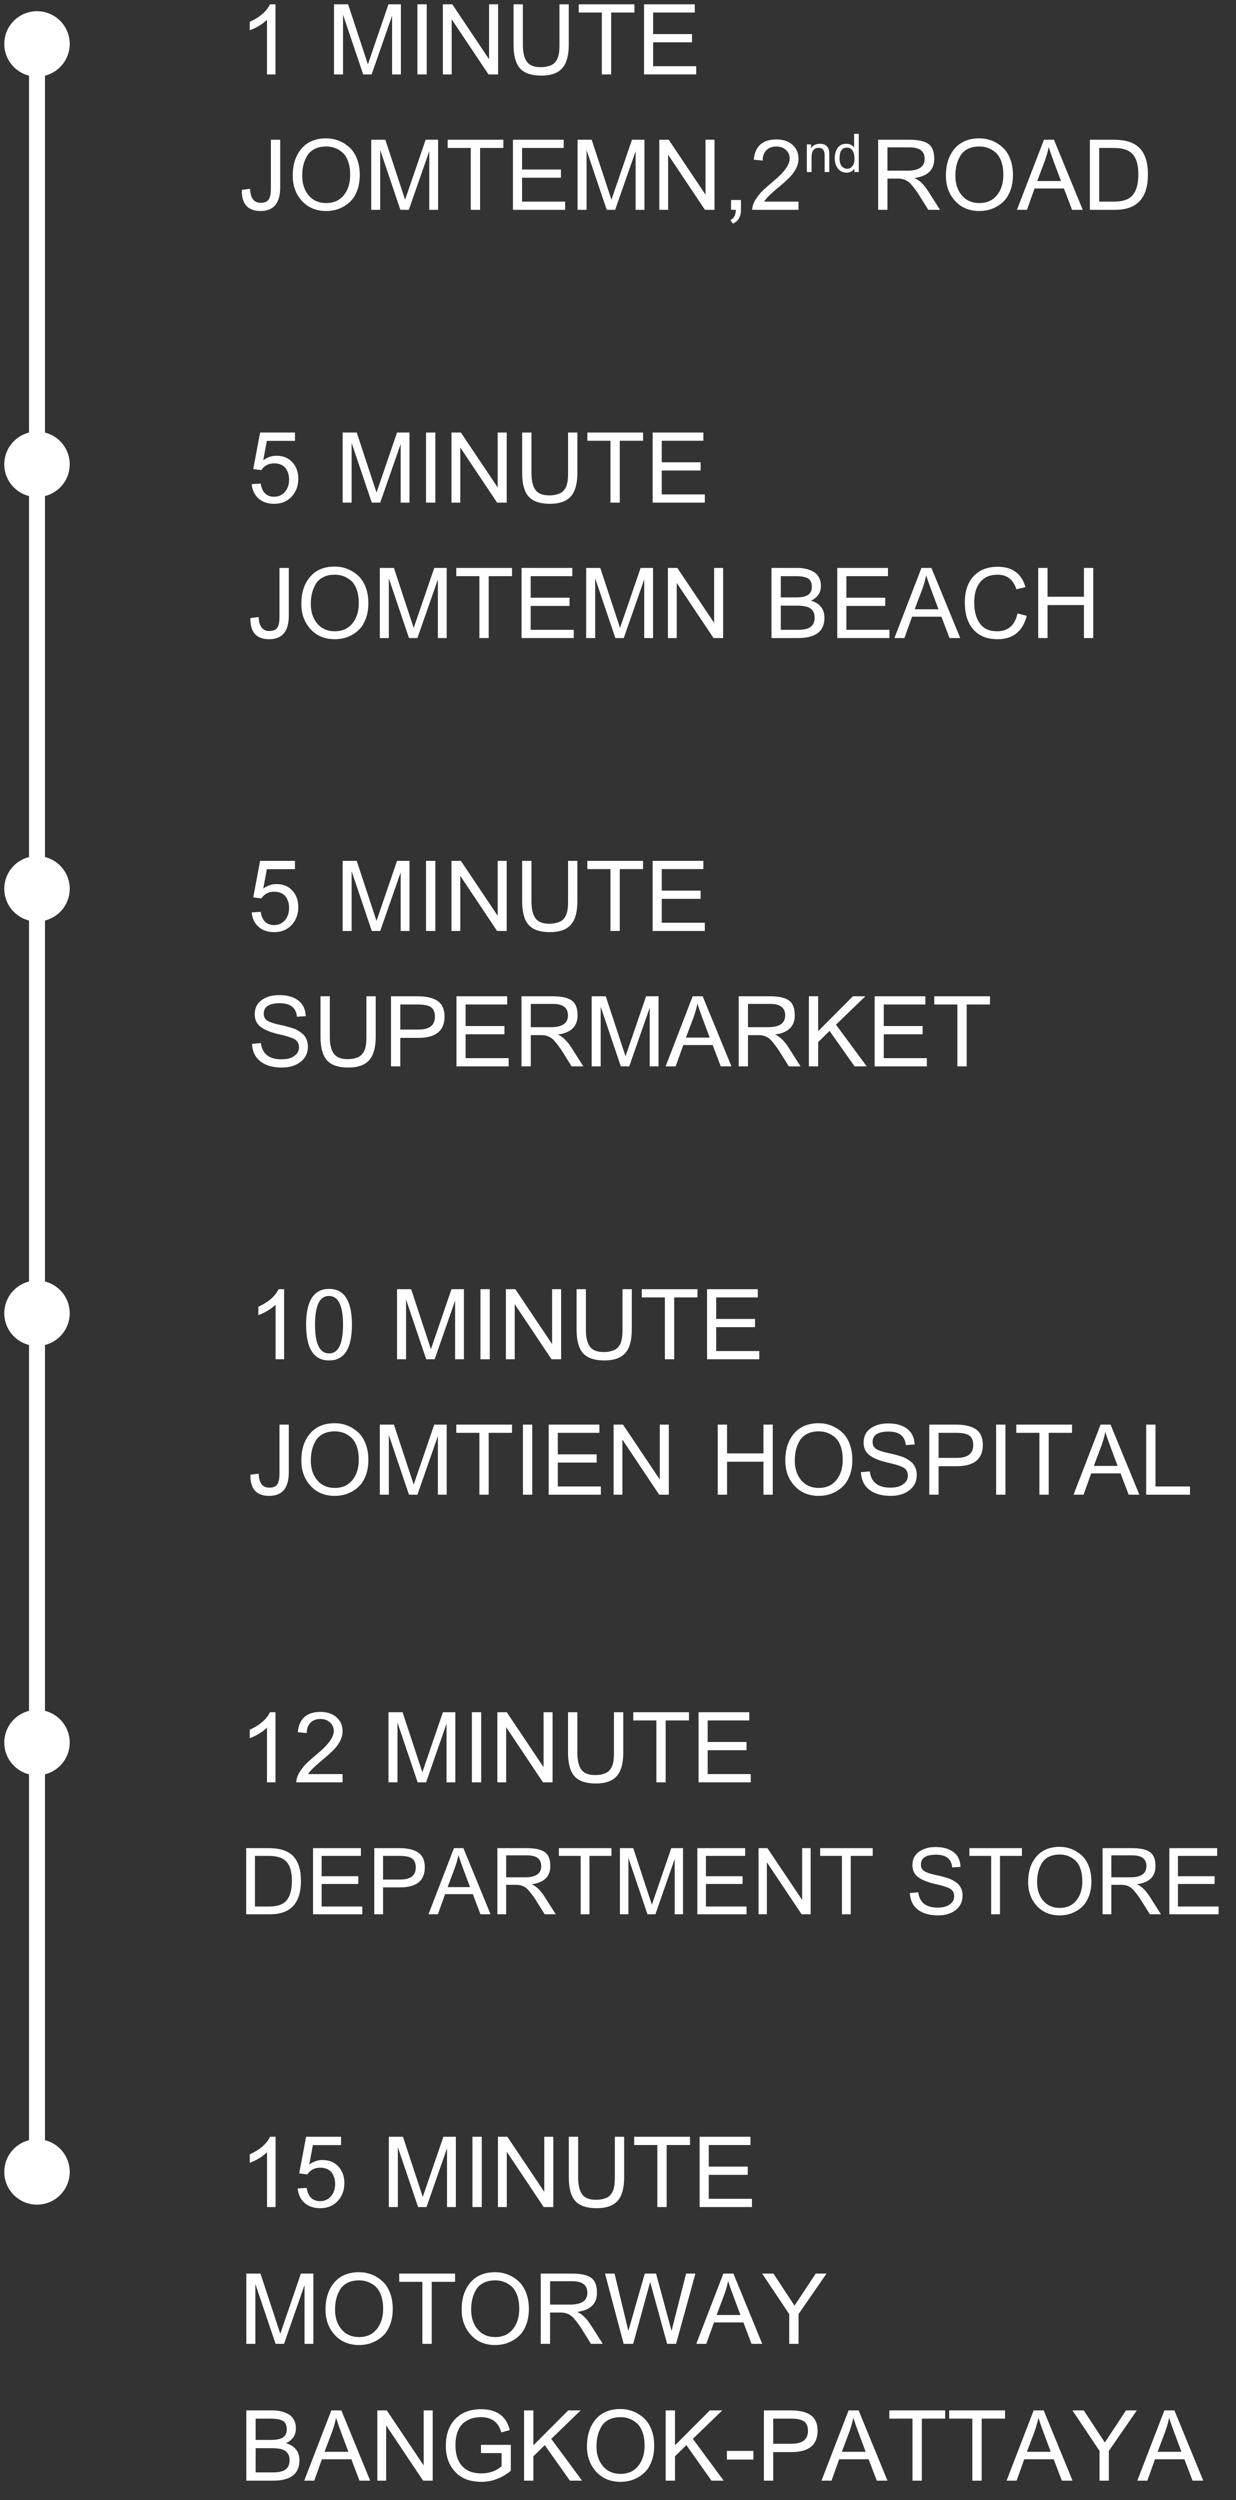 <svg xmlns="http://www.w3.org/2000/svg" xmlns:xlink="http://www.w3.org/1999/xlink" width="1780" viewBox="0 0 1335 2700" height="3600" preserveAspectRatio="xMidYMid meet"><rect x="0" y="0" width="1335" height="2700" fill="#333333" stroke="none"/><defs><g></g><clipPath id="02ececa38e"><path d="M 4.633 12.102 L 75.297 12.102 L 75.297 82.766 L 4.633 82.766 Z M 4.633 12.102 " clip-rule="nonzero"></path></clipPath><clipPath id="3b801b5046"><path d="M 39.965 12.102 C 20.453 12.102 4.633 27.918 4.633 47.434 C 4.633 66.949 20.453 82.766 39.965 82.766 C 59.48 82.766 75.297 66.949 75.297 47.434 C 75.297 27.918 59.48 12.102 39.965 12.102 Z M 39.965 12.102 " clip-rule="nonzero"></path></clipPath><clipPath id="3fee5487b5"><path d="M 0.633 0.102 L 71.297 0.102 L 71.297 70.766 L 0.633 70.766 Z M 0.633 0.102 " clip-rule="nonzero"></path></clipPath><clipPath id="019d41e4bc"><path d="M 35.965 0.102 C 16.453 0.102 0.633 15.918 0.633 35.434 C 0.633 54.949 16.453 70.766 35.965 70.766 C 55.48 70.766 71.297 54.949 71.297 35.434 C 71.297 15.918 55.48 0.102 35.965 0.102 Z M 35.965 0.102 " clip-rule="nonzero"></path></clipPath><clipPath id="8eed440e7c"><rect x="0" width="72" y="0" height="71"></rect></clipPath><clipPath id="d813b1dd3a"><path d="M 4.633 466.105 L 75.297 466.105 L 75.297 536.77 L 4.633 536.77 Z M 4.633 466.105 " clip-rule="nonzero"></path></clipPath><clipPath id="0a430f0158"><path d="M 39.965 466.105 C 20.453 466.105 4.633 481.926 4.633 501.438 C 4.633 520.953 20.453 536.77 39.965 536.77 C 59.48 536.77 75.297 520.953 75.297 501.438 C 75.297 481.926 59.48 466.105 39.965 466.105 Z M 39.965 466.105 " clip-rule="nonzero"></path></clipPath><clipPath id="fd2a8873df"><path d="M 0.633 0.105 L 71.297 0.105 L 71.297 70.77 L 0.633 70.77 Z M 0.633 0.105 " clip-rule="nonzero"></path></clipPath><clipPath id="cde64c0bbf"><path d="M 35.965 0.105 C 16.453 0.105 0.633 15.926 0.633 35.438 C 0.633 54.953 16.453 70.77 35.965 70.77 C 55.48 70.77 71.297 54.953 71.297 35.438 C 71.297 15.926 55.48 0.105 35.965 0.105 Z M 35.965 0.105 " clip-rule="nonzero"></path></clipPath><clipPath id="a375f4fff8"><rect x="0" width="72" y="0" height="71"></rect></clipPath><clipPath id="9d714a45f2"><path d="M 4.633 924.52 L 75.297 924.52 L 75.297 995.188 L 4.633 995.188 Z M 4.633 924.52 " clip-rule="nonzero"></path></clipPath><clipPath id="e572b4b89a"><path d="M 39.965 924.52 C 20.453 924.52 4.633 940.34 4.633 959.852 C 4.633 979.367 20.453 995.188 39.965 995.188 C 59.48 995.188 75.297 979.367 75.297 959.852 C 75.297 940.34 59.48 924.52 39.965 924.52 Z M 39.965 924.52 " clip-rule="nonzero"></path></clipPath><clipPath id="580c545be9"><path d="M 0.633 0.52 L 71.297 0.52 L 71.297 71.188 L 0.633 71.188 Z M 0.633 0.52 " clip-rule="nonzero"></path></clipPath><clipPath id="bead140d69"><path d="M 35.965 0.52 C 16.453 0.52 0.633 16.34 0.633 35.852 C 0.633 55.367 16.453 71.188 35.965 71.188 C 55.48 71.188 71.297 55.367 71.297 35.852 C 71.297 16.34 55.48 0.52 35.965 0.52 Z M 35.965 0.52 " clip-rule="nonzero"></path></clipPath><clipPath id="f5568b0648"><rect x="0" width="72" y="0" height="72"></rect></clipPath><clipPath id="1c3df10f11"><path d="M 4.633 1382.938 L 75.297 1382.938 L 75.297 1453.602 L 4.633 1453.602 Z M 4.633 1382.938 " clip-rule="nonzero"></path></clipPath><clipPath id="bd3bba5e1f"><path d="M 39.965 1382.938 C 20.453 1382.938 4.633 1398.754 4.633 1418.27 C 4.633 1437.781 20.453 1453.602 39.965 1453.602 C 59.48 1453.602 75.297 1437.781 75.297 1418.27 C 75.297 1398.754 59.48 1382.938 39.965 1382.938 Z M 39.965 1382.938 " clip-rule="nonzero"></path></clipPath><clipPath id="b34cc153cc"><path d="M 0.633 0.938 L 71.297 0.938 L 71.297 71.602 L 0.633 71.602 Z M 0.633 0.938 " clip-rule="nonzero"></path></clipPath><clipPath id="5634d90361"><path d="M 35.965 0.938 C 16.453 0.938 0.633 16.754 0.633 36.27 C 0.633 55.781 16.453 71.602 35.965 71.602 C 55.48 71.602 71.297 55.781 71.297 36.27 C 71.297 16.754 55.48 0.938 35.965 0.938 Z M 35.965 0.938 " clip-rule="nonzero"></path></clipPath><clipPath id="008b53482a"><rect x="0" width="72" y="0" height="72"></rect></clipPath><clipPath id="c45834675f"><path d="M 4.633 1846.602 L 75.297 1846.602 L 75.297 1917.266 L 4.633 1917.266 Z M 4.633 1846.602 " clip-rule="nonzero"></path></clipPath><clipPath id="000735eb94"><path d="M 39.965 1846.602 C 20.453 1846.602 4.633 1862.422 4.633 1881.934 C 4.633 1901.449 20.453 1917.266 39.965 1917.266 C 59.48 1917.266 75.297 1901.449 75.297 1881.934 C 75.297 1862.422 59.48 1846.602 39.965 1846.602 Z M 39.965 1846.602 " clip-rule="nonzero"></path></clipPath><clipPath id="6f2993d767"><path d="M 0.633 0.602 L 71.297 0.602 L 71.297 71.266 L 0.633 71.266 Z M 0.633 0.602 " clip-rule="nonzero"></path></clipPath><clipPath id="e30dccf4ed"><path d="M 35.965 0.602 C 16.453 0.602 0.633 16.422 0.633 35.934 C 0.633 55.449 16.453 71.266 35.965 71.266 C 55.48 71.266 71.297 55.449 71.297 35.934 C 71.297 16.422 55.48 0.602 35.965 0.602 Z M 35.965 0.602 " clip-rule="nonzero"></path></clipPath><clipPath id="79f2ef6ae5"><rect x="0" width="72" y="0" height="72"></rect></clipPath><clipPath id="692abce31e"><path d="M 4.633 2310.266 L 75.297 2310.266 L 75.297 2380.934 L 4.633 2380.934 Z M 4.633 2310.266 " clip-rule="nonzero"></path></clipPath><clipPath id="6740b93c90"><path d="M 39.965 2310.266 C 20.453 2310.266 4.633 2326.086 4.633 2345.602 C 4.633 2365.113 20.453 2380.934 39.965 2380.934 C 59.48 2380.934 75.297 2365.113 75.297 2345.602 C 75.297 2326.086 59.48 2310.266 39.965 2310.266 Z M 39.965 2310.266 " clip-rule="nonzero"></path></clipPath><clipPath id="5c955ed910"><path d="M 0.633 0.266 L 71.297 0.266 L 71.297 70.934 L 0.633 70.934 Z M 0.633 0.266 " clip-rule="nonzero"></path></clipPath><clipPath id="cf361fd2a6"><path d="M 35.965 0.266 C 16.453 0.266 0.633 16.086 0.633 35.602 C 0.633 55.113 16.453 70.934 35.965 70.934 C 55.48 70.934 71.297 55.113 71.297 35.602 C 71.297 16.086 55.48 0.266 35.965 0.266 Z M 35.965 0.266 " clip-rule="nonzero"></path></clipPath><clipPath id="e61732fa73"><rect x="0" width="72" y="0" height="71"></rect></clipPath><clipPath id="2db32513bc"><rect x="0" width="990" y="0" height="292"></rect></clipPath><clipPath id="3e460cc5e9"><rect x="0" width="66" y="0" height="110"></rect></clipPath><clipPath id="c8ff86a0e4"><rect x="0" width="923" y="0" height="346"></rect></clipPath><clipPath id="b35cb8021c"><rect x="0" width="807" y="0" height="346"></rect></clipPath><clipPath id="4681f8634b"><rect x="0" width="1025" y="0" height="346"></rect></clipPath></defs><path stroke-linecap="butt" transform="matrix(0, 0.75, -0.75, 0, 48.591, 29.758)" fill="none" stroke-linejoin="miter" d="M -0.001 11.501 L 3082.687 11.501 " stroke="#ffffff" stroke-width="23" stroke-opacity="1" stroke-miterlimit="4"></path><g clip-path="url(#02ececa38e)"><g clip-path="url(#3b801b5046)"><g transform="matrix(1, 0, 0, 1, 4, 12)"><g clip-path="url(#8eed440e7c)"><g clip-path="url(#3fee5487b5)"><g clip-path="url(#019d41e4bc)"><path fill="#ffffff" d="M 0.633 0.102 L 71.297 0.102 L 71.297 70.766 L 0.633 70.766 Z M 0.633 0.102 " fill-opacity="1" fill-rule="nonzero"></path></g></g></g></g></g></g><g clip-path="url(#d813b1dd3a)"><g clip-path="url(#0a430f0158)"><g transform="matrix(1, 0, 0, 1, 4, 466)"><g clip-path="url(#a375f4fff8)"><g clip-path="url(#fd2a8873df)"><g clip-path="url(#cde64c0bbf)"><path fill="#ffffff" d="M 0.633 0.105 L 71.297 0.105 L 71.297 70.77 L 0.633 70.77 Z M 0.633 0.105 " fill-opacity="1" fill-rule="nonzero"></path></g></g></g></g></g></g><g clip-path="url(#9d714a45f2)"><g clip-path="url(#e572b4b89a)"><g transform="matrix(1, 0, 0, 1, 4, 924)"><g clip-path="url(#f5568b0648)"><g clip-path="url(#580c545be9)"><g clip-path="url(#bead140d69)"><path fill="#ffffff" d="M 0.633 0.52 L 71.297 0.52 L 71.297 71.188 L 0.633 71.188 Z M 0.633 0.52 " fill-opacity="1" fill-rule="nonzero"></path></g></g></g></g></g></g><g clip-path="url(#1c3df10f11)"><g clip-path="url(#bd3bba5e1f)"><g transform="matrix(1, 0, 0, 1, 4, 1382)"><g clip-path="url(#008b53482a)"><g clip-path="url(#b34cc153cc)"><g clip-path="url(#5634d90361)"><path fill="#ffffff" d="M 0.633 0.938 L 71.297 0.938 L 71.297 71.602 L 0.633 71.602 Z M 0.633 0.938 " fill-opacity="1" fill-rule="nonzero"></path></g></g></g></g></g></g><g clip-path="url(#c45834675f)"><g clip-path="url(#000735eb94)"><g transform="matrix(1, 0, 0, 1, 4, 1846)"><g clip-path="url(#79f2ef6ae5)"><g clip-path="url(#6f2993d767)"><g clip-path="url(#e30dccf4ed)"><path fill="#ffffff" d="M 0.633 0.602 L 71.297 0.602 L 71.297 71.266 L 0.633 71.266 Z M 0.633 0.602 " fill-opacity="1" fill-rule="nonzero"></path></g></g></g></g></g></g><g clip-path="url(#692abce31e)"><g clip-path="url(#6740b93c90)"><g transform="matrix(1, 0, 0, 1, 4, 2310)"><g clip-path="url(#e61732fa73)"><g clip-path="url(#5c955ed910)"><g clip-path="url(#cf361fd2a6)"><path fill="#ffffff" d="M 0.633 0.266 L 71.297 0.266 L 71.297 70.934 L 0.633 70.934 Z M 0.633 0.266 " fill-opacity="1" fill-rule="nonzero"></path></g></g></g></g></g></g><g transform="matrix(1, 0, 0, 1, 258, -0)"><g clip-path="url(#2db32513bc)"><g fill="#ffffff" fill-opacity="1"><g transform="translate(0.221, 80.37)"><g><path d="M 39.328 0 L 30.141 0 L 30.141 -59 C 25.273 -54.281 19.07 -50.508 11.531 -47.688 L 11.531 -56.781 C 22.383 -61.719 29.676 -68.023 33.406 -75.703 L 39.328 -75.703 Z M 39.328 0 "></path></g></g></g><g fill="#ffffff" fill-opacity="1"><g transform="translate(59.006, 80.37)"><g></g></g></g><g fill="#ffffff" fill-opacity="1"><g transform="translate(94.955, 80.37)"><g><path d="M 7.828 0 L 7.828 -75.703 L 23.047 -75.703 L 44.406 -10.891 L 66.609 -75.703 L 80.047 -75.703 L 80.047 0 L 70.531 0 L 70.531 -63.328 L 48.422 0 L 39.328 0 L 17.547 -64.5 L 17.547 0 Z M 7.828 0 "></path></g></g></g><g fill="#ffffff" fill-opacity="1"><g transform="translate(182.921, 80.37)"><g><path d="M 9.938 0 L 9.938 -75.703 L 19.984 -75.703 L 19.984 0 Z M 9.938 0 "></path></g></g></g><g fill="#ffffff" fill-opacity="1"><g transform="translate(212.209, 80.37)"><g><path d="M 8.141 0 L 8.141 -75.703 L 18.297 -75.703 L 58.047 -16.391 L 58.047 -75.703 L 67.781 -75.703 L 67.781 0 L 57.406 0 L 17.656 -59.531 L 17.656 0 Z M 8.141 0 "></path></g></g></g><g fill="#ffffff" fill-opacity="1"><g transform="translate(288.439, 80.37)"><g><path d="M 37.438 -7.828 C 40.039 -7.828 42.348 -8.055 44.359 -8.516 C 46.367 -8.973 48.078 -9.551 49.484 -10.25 C 50.891 -10.957 52.102 -11.91 53.125 -13.109 C 54.156 -14.305 54.969 -15.539 55.562 -16.812 C 56.164 -18.082 56.641 -19.598 56.984 -21.359 C 57.336 -23.117 57.566 -24.805 57.672 -26.422 C 57.785 -28.047 57.844 -29.914 57.844 -32.031 L 57.844 -75.703 L 67.875 -75.703 L 67.875 -31.938 C 67.875 -20.445 65.531 -12.039 60.844 -6.719 C 56.156 -1.395 48.633 1.266 38.281 1.266 C 27.488 1.266 19.785 -1.359 15.172 -6.609 C 10.555 -11.859 8.25 -20.301 8.25 -31.938 L 8.25 -75.703 L 18.297 -75.703 L 18.297 -32.031 C 18.297 -23.789 19.723 -17.695 22.578 -13.75 C 25.43 -9.801 30.383 -7.828 37.438 -7.828 Z M 37.438 -7.828 "></path></g></g></g><g fill="#ffffff" fill-opacity="1"><g transform="translate(364.67, 80.37)"><g><path d="M 27.391 0 L 27.391 -66.828 L 2.438 -66.828 L 2.438 -75.703 L 62.594 -75.703 L 62.594 -66.828 L 37.438 -66.828 L 37.438 0 Z M 27.391 0 "></path></g></g></g><g fill="#ffffff" fill-opacity="1"><g transform="translate(429.165, 80.37)"><g><path d="M 8.453 0 L 8.453 -75.703 L 63.234 -75.703 L 63.234 -66.828 L 18.297 -66.828 L 18.297 -43.562 L 60.266 -43.562 L 60.266 -34.688 L 18.297 -34.688 L 18.297 -8.875 L 64.812 -8.875 L 64.812 0 Z M 8.453 0 "></path></g></g></g><g fill="#ffffff" fill-opacity="1"><g transform="translate(0.221, 226.61)"><g><path d="M 23.156 -7.609 C 25.695 -7.609 27.738 -7.992 29.281 -8.766 C 30.832 -9.547 31.961 -10.766 32.672 -12.422 C 33.379 -14.078 33.836 -15.695 34.047 -17.281 C 34.254 -18.875 34.359 -21.008 34.359 -23.688 L 34.359 -75.703 L 44.406 -75.703 L 44.406 -24.109 C 44.406 -7.191 37.32 1.266 23.156 1.266 C 9.406 1.266 2.672 -6.344 2.953 -21.562 L 11.844 -22.734 C 12.27 -12.648 16.039 -7.609 23.156 -7.609 Z M 23.156 -7.609 "></path></g></g></g><g fill="#ffffff" fill-opacity="1"><g transform="translate(52.98, 226.61)"><g><path d="M 41.344 1.266 C 30.488 1.266 21.75 -2.363 15.125 -9.625 C 8.5 -16.883 5.188 -25.977 5.188 -36.906 C 5.188 -48.957 8.336 -58.68 14.641 -66.078 C 20.953 -73.484 29.852 -77.188 41.344 -77.188 C 46.062 -77.188 50.551 -76.359 54.812 -74.703 C 59.082 -73.047 62.941 -70.648 66.391 -67.516 C 69.848 -64.379 72.582 -60.238 74.594 -55.094 C 76.602 -49.945 77.609 -44.164 77.609 -37.75 C 77.609 -31.758 76.781 -26.422 75.125 -21.734 C 73.469 -17.047 71.367 -13.289 68.828 -10.469 C 66.297 -7.645 63.375 -5.316 60.062 -3.484 C 56.75 -1.648 53.555 -0.398 50.484 0.266 C 47.422 0.93 44.375 1.266 41.344 1.266 Z M 41.453 -68.406 C 36.441 -68.406 32.176 -67.488 28.656 -65.656 C 25.133 -63.82 22.457 -61.301 20.625 -58.094 C 18.789 -54.895 17.469 -51.566 16.656 -48.109 C 15.844 -44.648 15.438 -40.879 15.438 -36.797 C 15.438 -28.191 17.758 -21.125 22.406 -15.594 C 27.062 -10.062 33.375 -7.297 41.344 -7.297 C 49.445 -7.297 55.789 -10.129 60.375 -15.797 C 64.957 -21.473 67.25 -28.789 67.25 -37.75 C 67.25 -43.531 66.453 -48.516 64.859 -52.703 C 63.273 -56.898 61.145 -60.094 58.469 -62.281 C 55.789 -64.469 53.039 -66.035 50.219 -66.984 C 47.406 -67.93 44.484 -68.406 41.453 -68.406 Z M 41.453 -68.406 "></path></g></g></g><g fill="#ffffff" fill-opacity="1"><g transform="translate(135.132, 226.61)"><g><path d="M 7.828 0 L 7.828 -75.703 L 23.047 -75.703 L 44.406 -10.891 L 66.609 -75.703 L 80.047 -75.703 L 80.047 0 L 70.531 0 L 70.531 -63.328 L 48.422 0 L 39.328 0 L 17.547 -64.5 L 17.547 0 Z M 7.828 0 "></path></g></g></g><g fill="#ffffff" fill-opacity="1"><g transform="translate(223.099, 226.61)"><g><path d="M 27.391 0 L 27.391 -66.828 L 2.438 -66.828 L 2.438 -75.703 L 62.594 -75.703 L 62.594 -66.828 L 37.438 -66.828 L 37.438 0 Z M 27.391 0 "></path></g></g></g><g fill="#ffffff" fill-opacity="1"><g transform="translate(287.594, 226.61)"><g><path d="M 8.453 0 L 8.453 -75.703 L 63.234 -75.703 L 63.234 -66.828 L 18.297 -66.828 L 18.297 -43.562 L 60.266 -43.562 L 60.266 -34.688 L 18.297 -34.688 L 18.297 -8.875 L 64.812 -8.875 L 64.812 0 Z M 8.453 0 "></path></g></g></g><g fill="#ffffff" fill-opacity="1"><g transform="translate(358.009, 226.61)"><g><path d="M 7.828 0 L 7.828 -75.703 L 23.047 -75.703 L 44.406 -10.891 L 66.609 -75.703 L 80.047 -75.703 L 80.047 0 L 70.531 0 L 70.531 -63.328 L 48.422 0 L 39.328 0 L 17.547 -64.5 L 17.547 0 Z M 7.828 0 "></path></g></g></g><g fill="#ffffff" fill-opacity="1"><g transform="translate(445.976, 226.61)"><g><path d="M 8.141 0 L 8.141 -75.703 L 18.297 -75.703 L 58.047 -16.391 L 58.047 -75.703 L 67.781 -75.703 L 67.781 0 L 57.406 0 L 17.656 -59.531 L 17.656 0 Z M 8.141 0 "></path></g></g></g><g fill="#ffffff" fill-opacity="1"><g transform="translate(522.207, 226.61)"><g><path d="M 9.406 0 L 9.406 -10.578 L 20.094 -10.578 L 20.094 0 C 20.094 7.469 17.164 12.438 11.312 14.906 L 8.781 11 C 12.445 9.445 14.383 5.781 14.594 0 Z M 9.406 0 "></path></g></g></g><g fill="#ffffff" fill-opacity="1"><g transform="translate(551.494, 226.61)"><g><path d="M 52.969 -54.984 C 52.969 -51.242 51.961 -47.555 49.953 -43.922 C 47.953 -40.297 45.379 -36.969 42.234 -33.938 C 39.098 -30.906 35.875 -28.031 32.562 -25.312 C 29.25 -22.602 26.004 -19.785 22.828 -16.859 C 19.66 -13.941 17.336 -11.281 15.859 -8.875 L 52.969 -8.875 L 52.969 0 L 2.953 0 C 2.953 -3.52 4.238 -7.305 6.812 -11.359 C 9.383 -15.422 12.172 -18.82 15.172 -21.562 C 18.172 -24.312 21.555 -27.27 25.328 -30.438 C 29.098 -33.613 31.473 -35.734 32.453 -36.797 C 39.785 -43.91 43.453 -50.078 43.453 -55.297 C 43.453 -59.172 42.078 -62.32 39.328 -64.75 C 36.578 -67.188 33.195 -68.406 29.188 -68.406 C 24.602 -68.406 20.973 -67.047 18.297 -64.328 C 15.617 -61.617 14.281 -57.906 14.281 -53.188 L 4.656 -54.141 C 5.988 -68.723 14.195 -76.016 29.281 -76.016 C 36.258 -76.016 41.953 -74.113 46.359 -70.312 C 50.766 -66.508 52.969 -61.398 52.969 -54.984 Z M 52.969 -54.984 "></path></g></g></g><g fill="#ffffff" fill-opacity="1"><g transform="translate(610.316, 226.61)"><g></g></g></g><g fill="#ffffff" fill-opacity="1"><g transform="translate(646.264, 226.61)"><g></g></g></g><g fill="#ffffff" fill-opacity="1"><g transform="translate(682.235, 226.61)"><g><path d="M 8.25 0 L 8.25 -75.703 L 41.766 -75.703 C 51.348 -75.703 58.254 -74.203 62.484 -71.203 C 66.711 -68.211 68.828 -62.844 68.828 -55.094 C 68.828 -43.176 61.707 -36.266 47.469 -34.359 C 52.477 -32.316 57.305 -27.738 61.953 -20.625 L 75.078 0 L 62.391 0 L 52.547 -15.75 C 51.141 -18.008 49.625 -20.211 48 -22.359 C 46.383 -24.516 44.816 -26.438 43.297 -28.125 C 41.785 -29.812 39.898 -31.164 37.641 -32.188 C 35.391 -33.219 32.852 -33.734 30.031 -33.734 L 18.297 -33.734 L 18.297 0 Z M 18.297 -42.297 L 39.859 -42.297 C 52.266 -42.297 58.469 -46.562 58.469 -55.094 C 58.469 -63.332 53.078 -67.453 42.297 -67.453 L 18.297 -67.453 Z M 18.297 -42.297 "></path></g></g></g><g fill="#ffffff" fill-opacity="1"><g transform="translate(758.466, 226.61)"><g><path d="M 41.344 1.266 C 30.488 1.266 21.75 -2.363 15.125 -9.625 C 8.5 -16.883 5.188 -25.977 5.188 -36.906 C 5.188 -48.957 8.336 -58.68 14.641 -66.078 C 20.953 -73.484 29.852 -77.188 41.344 -77.188 C 46.062 -77.188 50.551 -76.359 54.812 -74.703 C 59.082 -73.047 62.941 -70.648 66.391 -67.516 C 69.848 -64.379 72.582 -60.238 74.594 -55.094 C 76.602 -49.945 77.609 -44.164 77.609 -37.75 C 77.609 -31.758 76.781 -26.422 75.125 -21.734 C 73.469 -17.047 71.367 -13.289 68.828 -10.469 C 66.297 -7.645 63.375 -5.316 60.062 -3.484 C 56.75 -1.648 53.555 -0.398 50.484 0.266 C 47.422 0.93 44.375 1.266 41.344 1.266 Z M 41.453 -68.406 C 36.441 -68.406 32.176 -67.488 28.656 -65.656 C 25.133 -63.82 22.457 -61.301 20.625 -58.094 C 18.789 -54.895 17.469 -51.566 16.656 -48.109 C 15.844 -44.648 15.438 -40.879 15.438 -36.797 C 15.438 -28.191 17.758 -21.125 22.406 -15.594 C 27.062 -10.062 33.375 -7.297 41.344 -7.297 C 49.445 -7.297 55.789 -10.129 60.375 -15.797 C 64.957 -21.473 67.25 -28.789 67.25 -37.75 C 67.25 -43.531 66.453 -48.516 64.859 -52.703 C 63.273 -56.898 61.145 -60.094 58.469 -62.281 C 55.789 -64.469 53.039 -66.035 50.219 -66.984 C 47.406 -67.93 44.484 -68.406 41.453 -68.406 Z M 41.453 -68.406 "></path></g></g></g><g fill="#ffffff" fill-opacity="1"><g transform="translate(840.618, 226.61)"><g><path d="M -0.219 0 L 28.969 -75.703 L 39.75 -75.703 L 70.844 0 L 59.312 0 L 50.547 -23.047 L 18.828 -23.047 L 10.578 0 Z M 21.672 -31.078 L 47.375 -31.078 L 39.547 -52.016 C 37.711 -56.879 35.879 -62.133 34.047 -67.781 C 33.336 -63.758 32 -58.93 30.031 -53.297 Z M 21.672 -31.078 "></path></g></g></g><g fill="#ffffff" fill-opacity="1"><g transform="translate(911.034, 226.61)"><g><path d="M 8.141 0 L 8.141 -75.703 L 34.156 -75.703 C 46.977 -75.703 56.297 -72.598 62.109 -66.391 C 67.93 -60.191 70.844 -50.82 70.844 -38.281 C 70.844 -12.758 59.07 0 35.531 0 Z M 18.188 -8.875 L 34.359 -8.875 C 44.016 -8.875 50.781 -11.305 54.656 -16.172 C 58.539 -21.035 60.484 -28.438 60.484 -38.375 C 60.484 -48.25 58.473 -55.457 54.453 -60 C 50.43 -64.551 43.629 -66.828 34.047 -66.828 L 18.188 -66.828 Z M 18.188 -8.875 "></path></g></g></g></g></g><g transform="matrix(1, 0, 0, 1, 867, 112)"><g clip-path="url(#3e460cc5e9)"><g fill="#ffffff" fill-opacity="1"><g transform="translate(0.647, 73.783)"><g><path d="M 3.797 0 L 3.797 -29.828 L 8.406 -29.828 L 8.406 -25.688 C 10.438 -28.906 13.602 -30.516 17.906 -30.516 C 24.664 -30.516 28.047 -26.906 28.047 -19.688 L 28.047 0 L 23.031 0 L 23.031 -18.188 C 23.031 -23.488 20.938 -26.141 16.75 -26.141 C 11.531 -26.141 8.922 -22.879 8.922 -16.359 L 8.922 0 Z M 3.797 0 "></path></g></g></g><g fill="#ffffff" fill-opacity="1"><g transform="translate(32.661, 73.783)"><g><path d="M 14.859 0.688 C 10.898 0.688 7.758 -0.781 5.438 -3.719 C 3.113 -6.656 1.953 -10.383 1.953 -14.906 C 1.953 -19.551 3.023 -23.312 5.172 -26.188 C 7.328 -29.07 10.477 -30.516 14.625 -30.516 C 18.113 -30.516 20.859 -29.172 22.859 -26.484 L 22.859 -41.219 L 27.875 -41.219 L 27.875 0 L 23.203 0 L 23.203 -3.688 C 21.203 -0.77 18.422 0.688 14.859 0.688 Z M 23.312 -14.453 C 23.312 -15.836 23.188 -17.18 22.938 -18.484 C 22.695 -19.785 22.285 -21.051 21.703 -22.281 C 21.129 -23.508 20.273 -24.5 19.141 -25.25 C 18.016 -26 16.66 -26.375 15.078 -26.375 C 9.785 -26.375 7.141 -22.551 7.141 -14.906 C 7.141 -10.844 7.973 -7.926 9.641 -6.156 C 11.316 -4.395 13.191 -3.516 15.266 -3.516 C 17.254 -3.516 18.891 -4.156 20.172 -5.438 C 21.461 -6.727 22.305 -8.141 22.703 -9.672 C 23.109 -11.203 23.312 -12.797 23.312 -14.453 Z M 23.312 -14.453 "></path></g></g></g></g></g><g transform="matrix(1, 0, 0, 1, 267, 408)"><g clip-path="url(#c8ff86a0e4)"><g fill="#ffffff" fill-opacity="1"><g transform="translate(0.515, 134.823)"><g><path d="M 44.719 -25.062 C 44.719 -27.031 44.473 -28.945 43.984 -30.812 C 43.492 -32.688 42.68 -34.539 41.547 -36.375 C 40.422 -38.207 38.727 -39.672 36.469 -40.766 C 34.219 -41.859 31.578 -42.406 28.547 -42.406 C 22.629 -42.406 18.016 -39.973 14.703 -35.109 L 6.031 -36.266 L 13.422 -75.703 L 51.062 -75.703 L 51.062 -66.719 L 20.719 -66.719 L 16.812 -45.781 C 21.32 -49.02 26.047 -50.641 30.984 -50.641 C 38.242 -50.641 44.004 -48.297 48.266 -43.609 C 52.535 -38.922 54.672 -32.984 54.672 -25.797 C 54.672 -18.117 52.289 -11.688 47.531 -6.5 C 42.77 -1.32 36.477 1.266 28.656 1.266 C 21.812 1.266 16.223 -0.598 11.891 -4.328 C 7.555 -8.066 5.035 -13.285 4.328 -19.984 L 14.062 -20.625 C 15.539 -11.102 20.406 -6.344 28.656 -6.344 C 33.238 -6.344 37.062 -8.051 40.125 -11.469 C 43.188 -14.883 44.719 -19.414 44.719 -25.062 Z M 44.719 -25.062 "></path></g></g></g><g fill="#ffffff" fill-opacity="1"><g transform="translate(59.301, 134.823)"><g></g></g></g><g fill="#ffffff" fill-opacity="1"><g transform="translate(95.249, 134.823)"><g><path d="M 7.828 0 L 7.828 -75.703 L 23.047 -75.703 L 44.406 -10.891 L 66.609 -75.703 L 80.047 -75.703 L 80.047 0 L 70.531 0 L 70.531 -63.328 L 48.422 0 L 39.328 0 L 17.547 -64.5 L 17.547 0 Z M 7.828 0 "></path></g></g></g><g fill="#ffffff" fill-opacity="1"><g transform="translate(183.216, 134.823)"><g><path d="M 9.938 0 L 9.938 -75.703 L 19.984 -75.703 L 19.984 0 Z M 9.938 0 "></path></g></g></g><g fill="#ffffff" fill-opacity="1"><g transform="translate(212.503, 134.823)"><g><path d="M 8.141 0 L 8.141 -75.703 L 18.297 -75.703 L 58.047 -16.391 L 58.047 -75.703 L 67.781 -75.703 L 67.781 0 L 57.406 0 L 17.656 -59.531 L 17.656 0 Z M 8.141 0 "></path></g></g></g><g fill="#ffffff" fill-opacity="1"><g transform="translate(288.734, 134.823)"><g><path d="M 37.438 -7.828 C 40.039 -7.828 42.348 -8.055 44.359 -8.516 C 46.367 -8.973 48.078 -9.551 49.484 -10.25 C 50.891 -10.957 52.102 -11.91 53.125 -13.109 C 54.156 -14.305 54.969 -15.539 55.562 -16.812 C 56.164 -18.082 56.641 -19.598 56.984 -21.359 C 57.336 -23.117 57.566 -24.805 57.672 -26.422 C 57.785 -28.047 57.844 -29.914 57.844 -32.031 L 57.844 -75.703 L 67.875 -75.703 L 67.875 -31.938 C 67.875 -20.445 65.531 -12.039 60.844 -6.719 C 56.156 -1.395 48.633 1.266 38.281 1.266 C 27.488 1.266 19.785 -1.359 15.172 -6.609 C 10.555 -11.859 8.25 -20.301 8.25 -31.938 L 8.25 -75.703 L 18.297 -75.703 L 18.297 -32.031 C 18.297 -23.789 19.723 -17.695 22.578 -13.75 C 25.43 -9.801 30.383 -7.828 37.438 -7.828 Z M 37.438 -7.828 "></path></g></g></g><g fill="#ffffff" fill-opacity="1"><g transform="translate(364.965, 134.823)"><g><path d="M 27.391 0 L 27.391 -66.828 L 2.438 -66.828 L 2.438 -75.703 L 62.594 -75.703 L 62.594 -66.828 L 37.438 -66.828 L 37.438 0 Z M 27.391 0 "></path></g></g></g><g fill="#ffffff" fill-opacity="1"><g transform="translate(429.46, 134.823)"><g><path d="M 8.453 0 L 8.453 -75.703 L 63.234 -75.703 L 63.234 -66.828 L 18.297 -66.828 L 18.297 -43.562 L 60.266 -43.562 L 60.266 -34.688 L 18.297 -34.688 L 18.297 -8.875 L 64.812 -8.875 L 64.812 0 Z M 8.453 0 "></path></g></g></g><g fill="#ffffff" fill-opacity="1"><g transform="translate(0.515, 281.063)"><g><path d="M 23.156 -7.609 C 25.695 -7.609 27.738 -7.992 29.281 -8.766 C 30.832 -9.547 31.961 -10.766 32.672 -12.422 C 33.379 -14.078 33.836 -15.695 34.047 -17.281 C 34.254 -18.875 34.359 -21.008 34.359 -23.688 L 34.359 -75.703 L 44.406 -75.703 L 44.406 -24.109 C 44.406 -7.191 37.32 1.266 23.156 1.266 C 9.406 1.266 2.672 -6.344 2.953 -21.562 L 11.844 -22.734 C 12.27 -12.648 16.039 -7.609 23.156 -7.609 Z M 23.156 -7.609 "></path></g></g></g><g fill="#ffffff" fill-opacity="1"><g transform="translate(53.274, 281.063)"><g><path d="M 41.344 1.266 C 30.488 1.266 21.75 -2.363 15.125 -9.625 C 8.5 -16.883 5.188 -25.977 5.188 -36.906 C 5.188 -48.957 8.336 -58.68 14.641 -66.078 C 20.953 -73.484 29.852 -77.188 41.344 -77.188 C 46.062 -77.188 50.551 -76.359 54.812 -74.703 C 59.082 -73.047 62.941 -70.648 66.391 -67.516 C 69.848 -64.379 72.582 -60.238 74.594 -55.094 C 76.602 -49.945 77.609 -44.164 77.609 -37.75 C 77.609 -31.758 76.781 -26.422 75.125 -21.734 C 73.469 -17.047 71.367 -13.289 68.828 -10.469 C 66.297 -7.645 63.375 -5.316 60.062 -3.484 C 56.75 -1.648 53.555 -0.398 50.484 0.266 C 47.422 0.93 44.375 1.266 41.344 1.266 Z M 41.453 -68.406 C 36.441 -68.406 32.176 -67.488 28.656 -65.656 C 25.133 -63.82 22.457 -61.301 20.625 -58.094 C 18.789 -54.895 17.469 -51.566 16.656 -48.109 C 15.844 -44.648 15.438 -40.879 15.438 -36.797 C 15.438 -28.191 17.758 -21.125 22.406 -15.594 C 27.062 -10.062 33.375 -7.297 41.344 -7.297 C 49.445 -7.297 55.789 -10.129 60.375 -15.797 C 64.957 -21.473 67.25 -28.789 67.25 -37.75 C 67.25 -43.531 66.453 -48.516 64.859 -52.703 C 63.273 -56.898 61.145 -60.094 58.469 -62.281 C 55.789 -64.469 53.039 -66.035 50.219 -66.984 C 47.406 -67.93 44.484 -68.406 41.453 -68.406 Z M 41.453 -68.406 "></path></g></g></g><g fill="#ffffff" fill-opacity="1"><g transform="translate(135.426, 281.063)"><g><path d="M 7.828 0 L 7.828 -75.703 L 23.047 -75.703 L 44.406 -10.891 L 66.609 -75.703 L 80.047 -75.703 L 80.047 0 L 70.531 0 L 70.531 -63.328 L 48.422 0 L 39.328 0 L 17.547 -64.5 L 17.547 0 Z M 7.828 0 "></path></g></g></g><g fill="#ffffff" fill-opacity="1"><g transform="translate(223.393, 281.063)"><g><path d="M 27.391 0 L 27.391 -66.828 L 2.438 -66.828 L 2.438 -75.703 L 62.594 -75.703 L 62.594 -66.828 L 37.438 -66.828 L 37.438 0 Z M 27.391 0 "></path></g></g></g><g fill="#ffffff" fill-opacity="1"><g transform="translate(287.888, 281.063)"><g><path d="M 8.453 0 L 8.453 -75.703 L 63.234 -75.703 L 63.234 -66.828 L 18.297 -66.828 L 18.297 -43.562 L 60.266 -43.562 L 60.266 -34.688 L 18.297 -34.688 L 18.297 -8.875 L 64.812 -8.875 L 64.812 0 Z M 8.453 0 "></path></g></g></g><g fill="#ffffff" fill-opacity="1"><g transform="translate(358.304, 281.063)"><g><path d="M 7.828 0 L 7.828 -75.703 L 23.047 -75.703 L 44.406 -10.891 L 66.609 -75.703 L 80.047 -75.703 L 80.047 0 L 70.531 0 L 70.531 -63.328 L 48.422 0 L 39.328 0 L 17.547 -64.5 L 17.547 0 Z M 7.828 0 "></path></g></g></g><g fill="#ffffff" fill-opacity="1"><g transform="translate(446.271, 281.063)"><g><path d="M 8.141 0 L 8.141 -75.703 L 18.297 -75.703 L 58.047 -16.391 L 58.047 -75.703 L 67.781 -75.703 L 67.781 0 L 57.406 0 L 17.656 -59.531 L 17.656 0 Z M 8.141 0 "></path></g></g></g><g fill="#ffffff" fill-opacity="1"><g transform="translate(522.502, 281.063)"><g></g></g></g><g fill="#ffffff" fill-opacity="1"><g transform="translate(558.45, 281.063)"><g><path d="M 36.156 -75.703 C 39.188 -75.703 42.055 -75.398 44.766 -74.797 C 47.484 -74.203 50.129 -73.234 52.703 -71.891 C 55.273 -70.555 57.336 -68.551 58.891 -65.875 C 60.441 -63.195 61.219 -60.023 61.219 -56.359 C 61.219 -49.098 57.66 -43.773 50.547 -40.391 C 60.203 -37.43 65.031 -31.266 65.031 -21.891 C 65.031 -7.297 55.547 0 36.578 0 L 7.828 0 L 7.828 -75.703 Z M 34.156 -43.875 C 40.5 -43.875 44.957 -44.828 47.531 -46.734 C 50.102 -48.641 51.391 -51.426 51.391 -55.094 C 51.391 -59.883 49.891 -63.055 46.891 -64.609 C 43.898 -66.16 39.234 -66.898 32.891 -66.828 L 17.875 -66.828 L 17.875 -43.875 Z M 54.453 -21.891 C 54.453 -26.191 53.078 -29.453 50.328 -31.672 C 47.578 -33.891 42.57 -35 35.312 -35 L 17.875 -35 L 17.875 -8.875 L 36.578 -8.875 C 43.066 -8.875 47.664 -10.004 50.375 -12.266 C 53.094 -14.523 54.453 -17.734 54.453 -21.891 Z M 54.453 -21.891 "></path></g></g></g><g fill="#ffffff" fill-opacity="1"><g transform="translate(628.866, 281.063)"><g><path d="M 8.453 0 L 8.453 -75.703 L 63.234 -75.703 L 63.234 -66.828 L 18.297 -66.828 L 18.297 -43.562 L 60.266 -43.562 L 60.266 -34.688 L 18.297 -34.688 L 18.297 -8.875 L 64.812 -8.875 L 64.812 0 Z M 8.453 0 "></path></g></g></g><g fill="#ffffff" fill-opacity="1"><g transform="translate(699.282, 281.063)"><g><path d="M -0.219 0 L 28.969 -75.703 L 39.75 -75.703 L 70.844 0 L 59.312 0 L 50.547 -23.047 L 18.828 -23.047 L 10.578 0 Z M 21.672 -31.078 L 47.375 -31.078 L 39.547 -52.016 C 37.711 -56.879 35.879 -62.133 34.047 -67.781 C 33.336 -63.758 32 -58.93 30.031 -53.297 Z M 21.672 -31.078 "></path></g></g></g><g fill="#ffffff" fill-opacity="1"><g transform="translate(769.697, 281.063)"><g><path d="M 15.547 -38.375 C 15.547 -28.863 17.586 -21.305 21.672 -15.703 C 25.766 -10.098 31.898 -7.297 40.078 -7.297 C 52.129 -7.297 59.531 -13.711 62.281 -26.547 L 72.328 -24 C 67.879 -7.156 57.375 1.266 40.812 1.266 C 29.469 1.266 20.727 -2.238 14.594 -9.25 C 8.457 -16.258 5.391 -25.969 5.391 -38.375 C 5.391 -50.438 8.539 -59.883 14.844 -66.719 C 21.156 -73.551 29.883 -76.969 41.031 -76.969 C 56.676 -76.969 66.648 -69.641 70.953 -54.984 L 61.109 -52.656 C 57.734 -63.156 50.969 -68.406 40.812 -68.406 C 32.562 -68.406 26.285 -65.742 21.984 -60.422 C 17.691 -55.098 15.547 -47.75 15.547 -38.375 Z M 15.547 -38.375 "></path></g></g></g><g fill="#ffffff" fill-opacity="1"><g transform="translate(845.928, 281.063)"><g><path d="M 8.453 0 L 8.453 -75.703 L 18.5 -75.703 L 18.5 -44.625 L 57.844 -44.625 L 57.844 -75.703 L 67.875 -75.703 L 67.875 0 L 57.844 0 L 57.844 -35.625 L 18.5 -35.625 L 18.5 0 Z M 8.453 0 "></path></g></g></g></g></g><g transform="matrix(1, 0, 0, 1, 267, 871)"><g clip-path="url(#b35cb8021c)"><g fill="#ffffff" fill-opacity="1"><g transform="translate(0.515, 134.402)"><g><path d="M 44.719 -25.062 C 44.719 -27.031 44.473 -28.945 43.984 -30.812 C 43.492 -32.688 42.68 -34.539 41.547 -36.375 C 40.422 -38.207 38.727 -39.672 36.469 -40.766 C 34.219 -41.859 31.578 -42.406 28.547 -42.406 C 22.629 -42.406 18.016 -39.973 14.703 -35.109 L 6.031 -36.266 L 13.422 -75.703 L 51.062 -75.703 L 51.062 -66.719 L 20.719 -66.719 L 16.812 -45.781 C 21.32 -49.02 26.047 -50.641 30.984 -50.641 C 38.242 -50.641 44.004 -48.297 48.266 -43.609 C 52.535 -38.922 54.672 -32.984 54.672 -25.797 C 54.672 -18.117 52.289 -11.688 47.531 -6.5 C 42.77 -1.32 36.477 1.266 28.656 1.266 C 21.812 1.266 16.223 -0.598 11.891 -4.328 C 7.555 -8.066 5.035 -13.285 4.328 -19.984 L 14.062 -20.625 C 15.539 -11.102 20.406 -6.344 28.656 -6.344 C 33.238 -6.344 37.062 -8.051 40.125 -11.469 C 43.188 -14.883 44.719 -19.414 44.719 -25.062 Z M 44.719 -25.062 "></path></g></g></g><g fill="#ffffff" fill-opacity="1"><g transform="translate(59.301, 134.402)"><g></g></g></g><g fill="#ffffff" fill-opacity="1"><g transform="translate(95.249, 134.402)"><g><path d="M 7.828 0 L 7.828 -75.703 L 23.047 -75.703 L 44.406 -10.891 L 66.609 -75.703 L 80.047 -75.703 L 80.047 0 L 70.531 0 L 70.531 -63.328 L 48.422 0 L 39.328 0 L 17.547 -64.5 L 17.547 0 Z M 7.828 0 "></path></g></g></g><g fill="#ffffff" fill-opacity="1"><g transform="translate(183.216, 134.402)"><g><path d="M 9.938 0 L 9.938 -75.703 L 19.984 -75.703 L 19.984 0 Z M 9.938 0 "></path></g></g></g><g fill="#ffffff" fill-opacity="1"><g transform="translate(212.503, 134.402)"><g><path d="M 8.141 0 L 8.141 -75.703 L 18.297 -75.703 L 58.047 -16.391 L 58.047 -75.703 L 67.781 -75.703 L 67.781 0 L 57.406 0 L 17.656 -59.531 L 17.656 0 Z M 8.141 0 "></path></g></g></g><g fill="#ffffff" fill-opacity="1"><g transform="translate(288.734, 134.402)"><g><path d="M 37.438 -7.828 C 40.039 -7.828 42.348 -8.055 44.359 -8.516 C 46.367 -8.973 48.078 -9.551 49.484 -10.25 C 50.891 -10.957 52.102 -11.91 53.125 -13.109 C 54.156 -14.305 54.969 -15.539 55.562 -16.812 C 56.164 -18.082 56.641 -19.598 56.984 -21.359 C 57.336 -23.117 57.566 -24.805 57.672 -26.422 C 57.785 -28.047 57.844 -29.914 57.844 -32.031 L 57.844 -75.703 L 67.875 -75.703 L 67.875 -31.938 C 67.875 -20.445 65.531 -12.039 60.844 -6.719 C 56.156 -1.395 48.633 1.266 38.281 1.266 C 27.488 1.266 19.785 -1.359 15.172 -6.609 C 10.555 -11.859 8.25 -20.301 8.25 -31.938 L 8.25 -75.703 L 18.297 -75.703 L 18.297 -32.031 C 18.297 -23.789 19.723 -17.695 22.578 -13.75 C 25.43 -9.801 30.383 -7.828 37.438 -7.828 Z M 37.438 -7.828 "></path></g></g></g><g fill="#ffffff" fill-opacity="1"><g transform="translate(364.965, 134.402)"><g><path d="M 27.391 0 L 27.391 -66.828 L 2.438 -66.828 L 2.438 -75.703 L 62.594 -75.703 L 62.594 -66.828 L 37.438 -66.828 L 37.438 0 Z M 27.391 0 "></path></g></g></g><g fill="#ffffff" fill-opacity="1"><g transform="translate(429.46, 134.402)"><g><path d="M 8.453 0 L 8.453 -75.703 L 63.234 -75.703 L 63.234 -66.828 L 18.297 -66.828 L 18.297 -43.562 L 60.266 -43.562 L 60.266 -34.688 L 18.297 -34.688 L 18.297 -8.875 L 64.812 -8.875 L 64.812 0 Z M 8.453 0 "></path></g></g></g><g fill="#ffffff" fill-opacity="1"><g transform="translate(0.515, 280.642)"><g><path d="M 65.031 -21.359 C 65.031 -14.453 62.398 -8.953 57.141 -4.859 C 51.891 -0.773 45.211 1.266 37.109 1.266 C 27.316 1.266 19.582 -0.898 13.906 -5.234 C 8.227 -9.566 5.145 -15.926 4.656 -24.312 L 14.281 -25.172 C 15.758 -13.461 23.191 -7.609 36.578 -7.609 C 39.473 -7.609 42.223 -7.941 44.828 -8.609 C 47.441 -9.285 49.859 -10.645 52.078 -12.688 C 54.297 -14.727 55.406 -17.375 55.406 -20.625 C 55.406 -24.707 53.75 -27.645 50.438 -29.438 C 47.125 -31.238 41.062 -33.094 32.25 -35 C 23.719 -37.113 17.477 -39.789 13.531 -43.031 C 9.582 -46.27 7.609 -50.676 7.609 -56.25 C 7.609 -62.875 10.109 -67.984 15.109 -71.578 C 20.117 -75.172 26.469 -76.969 34.156 -76.969 C 42.688 -76.969 49.504 -75.047 54.609 -71.203 C 59.723 -67.367 62.422 -61.711 62.703 -54.234 L 53.188 -53.609 C 52.27 -63.336 46.102 -68.203 34.688 -68.203 C 23.125 -68.203 17.344 -64.43 17.344 -56.891 C 17.344 -53.43 18.719 -50.875 21.469 -49.219 C 24.219 -47.562 28.832 -46.062 35.312 -44.719 C 37.07 -44.438 39.008 -43.992 41.125 -43.391 C 43.238 -42.797 45.406 -42.18 47.625 -41.547 C 49.852 -40.922 52.004 -40.004 54.078 -38.797 C 56.16 -37.598 58.008 -36.273 59.625 -34.828 C 61.25 -33.391 62.555 -31.504 63.547 -29.172 C 64.535 -26.848 65.031 -24.242 65.031 -21.359 Z M 65.031 -21.359 "></path></g></g></g><g fill="#ffffff" fill-opacity="1"><g transform="translate(70.931, 280.642)"><g><path d="M 37.438 -7.828 C 40.039 -7.828 42.348 -8.055 44.359 -8.516 C 46.367 -8.973 48.078 -9.551 49.484 -10.25 C 50.891 -10.957 52.102 -11.91 53.125 -13.109 C 54.156 -14.305 54.969 -15.539 55.562 -16.812 C 56.164 -18.082 56.641 -19.598 56.984 -21.359 C 57.336 -23.117 57.566 -24.805 57.672 -26.422 C 57.785 -28.047 57.844 -29.914 57.844 -32.031 L 57.844 -75.703 L 67.875 -75.703 L 67.875 -31.938 C 67.875 -20.445 65.531 -12.039 60.844 -6.719 C 56.156 -1.395 48.633 1.266 38.281 1.266 C 27.488 1.266 19.785 -1.359 15.172 -6.609 C 10.555 -11.859 8.25 -20.301 8.25 -31.938 L 8.25 -75.703 L 18.297 -75.703 L 18.297 -32.031 C 18.297 -23.789 19.723 -17.695 22.578 -13.75 C 25.43 -9.801 30.383 -7.828 37.438 -7.828 Z M 37.438 -7.828 "></path></g></g></g><g fill="#ffffff" fill-opacity="1"><g transform="translate(147.162, 280.642)"><g><path d="M 8.141 0 L 8.141 -75.703 L 36.797 -75.703 C 46.379 -75.703 53.641 -73.992 58.578 -70.578 C 63.516 -67.16 65.984 -61.57 65.984 -53.812 C 65.984 -38.445 56.535 -30.766 37.641 -30.766 L 18.188 -30.766 L 18.188 0 Z M 55.609 -53.5 C 55.609 -58.57 54.145 -62.062 51.219 -63.969 C 48.301 -65.875 43.773 -66.828 37.641 -66.828 L 18.188 -66.828 L 18.188 -39.75 L 37.75 -39.75 C 49.656 -39.75 55.609 -44.332 55.609 -53.5 Z M 55.609 -53.5 "></path></g></g></g><g fill="#ffffff" fill-opacity="1"><g transform="translate(217.578, 280.642)"><g><path d="M 8.453 0 L 8.453 -75.703 L 63.234 -75.703 L 63.234 -66.828 L 18.297 -66.828 L 18.297 -43.562 L 60.266 -43.562 L 60.266 -34.688 L 18.297 -34.688 L 18.297 -8.875 L 64.812 -8.875 L 64.812 0 Z M 8.453 0 "></path></g></g></g><g fill="#ffffff" fill-opacity="1"><g transform="translate(287.994, 280.642)"><g><path d="M 8.25 0 L 8.25 -75.703 L 41.766 -75.703 C 51.348 -75.703 58.254 -74.203 62.484 -71.203 C 66.711 -68.211 68.828 -62.844 68.828 -55.094 C 68.828 -43.176 61.707 -36.266 47.469 -34.359 C 52.477 -32.316 57.305 -27.738 61.953 -20.625 L 75.078 0 L 62.391 0 L 52.547 -15.75 C 51.141 -18.008 49.625 -20.211 48 -22.359 C 46.383 -24.516 44.816 -26.438 43.297 -28.125 C 41.785 -29.812 39.898 -31.164 37.641 -32.188 C 35.391 -33.219 32.852 -33.734 30.031 -33.734 L 18.297 -33.734 L 18.297 0 Z M 18.297 -42.297 L 39.859 -42.297 C 52.266 -42.297 58.469 -46.562 58.469 -55.094 C 58.469 -63.332 53.078 -67.453 42.297 -67.453 L 18.297 -67.453 Z M 18.297 -42.297 "></path></g></g></g><g fill="#ffffff" fill-opacity="1"><g transform="translate(364.225, 280.642)"><g><path d="M 7.828 0 L 7.828 -75.703 L 23.047 -75.703 L 44.406 -10.891 L 66.609 -75.703 L 80.047 -75.703 L 80.047 0 L 70.531 0 L 70.531 -63.328 L 48.422 0 L 39.328 0 L 17.547 -64.5 L 17.547 0 Z M 7.828 0 "></path></g></g></g><g fill="#ffffff" fill-opacity="1"><g transform="translate(452.192, 280.642)"><g><path d="M -0.219 0 L 28.969 -75.703 L 39.75 -75.703 L 70.844 0 L 59.312 0 L 50.547 -23.047 L 18.828 -23.047 L 10.578 0 Z M 21.672 -31.078 L 47.375 -31.078 L 39.547 -52.016 C 37.711 -56.879 35.879 -62.133 34.047 -67.781 C 33.336 -63.758 32 -58.93 30.031 -53.297 Z M 21.672 -31.078 "></path></g></g></g><g fill="#ffffff" fill-opacity="1"><g transform="translate(522.608, 280.642)"><g><path d="M 8.25 0 L 8.25 -75.703 L 41.766 -75.703 C 51.348 -75.703 58.254 -74.203 62.484 -71.203 C 66.711 -68.211 68.828 -62.844 68.828 -55.094 C 68.828 -43.176 61.707 -36.266 47.469 -34.359 C 52.477 -32.316 57.305 -27.738 61.953 -20.625 L 75.078 0 L 62.391 0 L 52.547 -15.75 C 51.141 -18.008 49.625 -20.211 48 -22.359 C 46.383 -24.516 44.816 -26.438 43.297 -28.125 C 41.785 -29.812 39.898 -31.164 37.641 -32.188 C 35.391 -33.219 32.852 -33.734 30.031 -33.734 L 18.297 -33.734 L 18.297 0 Z M 18.297 -42.297 L 39.859 -42.297 C 52.266 -42.297 58.469 -46.562 58.469 -55.094 C 58.469 -63.332 53.078 -67.453 42.297 -67.453 L 18.297 -67.453 Z M 18.297 -42.297 "></path></g></g></g><g fill="#ffffff" fill-opacity="1"><g transform="translate(598.839, 280.642)"><g><path d="M 7.828 0 L 7.828 -75.703 L 17.875 -75.703 L 17.875 -38.062 L 55.406 -75.703 L 68.828 -75.703 L 37.109 -45.047 L 70.312 0 L 57.203 0 L 30.141 -38.281 L 17.875 -26.219 L 17.875 0 Z M 7.828 0 "></path></g></g></g><g fill="#ffffff" fill-opacity="1"><g transform="translate(669.254, 280.642)"><g><path d="M 8.453 0 L 8.453 -75.703 L 63.234 -75.703 L 63.234 -66.828 L 18.297 -66.828 L 18.297 -43.562 L 60.266 -43.562 L 60.266 -34.688 L 18.297 -34.688 L 18.297 -8.875 L 64.812 -8.875 L 64.812 0 Z M 8.453 0 "></path></g></g></g><g fill="#ffffff" fill-opacity="1"><g transform="translate(739.67, 280.642)"><g><path d="M 27.391 0 L 27.391 -66.828 L 2.438 -66.828 L 2.438 -75.703 L 62.594 -75.703 L 62.594 -66.828 L 37.438 -66.828 L 37.438 0 Z M 27.391 0 "></path></g></g></g></g></g><g transform="matrix(1, 0, 0, 1, 267, 1333)"><g clip-path="url(#4681f8634b)"><g fill="#ffffff" fill-opacity="1"><g transform="translate(0.515, 134.98)"><g><path d="M 39.328 0 L 30.141 0 L 30.141 -59 C 25.273 -54.281 19.07 -50.508 11.531 -47.688 L 11.531 -56.781 C 22.383 -61.719 29.676 -68.023 33.406 -75.703 L 39.328 -75.703 Z M 39.328 0 "></path></g></g></g><g fill="#ffffff" fill-opacity="1"><g transform="translate(59.301, 134.98)"><g><path d="M 4.328 -37.328 C 4.328 -63.117 12.613 -76.016 29.188 -76.016 C 45.602 -76.016 53.812 -63.117 53.812 -37.328 C 53.812 -11.598 45.602 1.266 29.188 1.266 C 12.613 1.266 4.328 -11.598 4.328 -37.328 Z M 13.953 -37.328 C 13.953 -16.672 19.031 -6.344 29.188 -6.344 C 39.195 -6.344 44.203 -16.672 44.203 -37.328 C 44.203 -58.047 39.125 -68.406 28.969 -68.406 C 18.957 -68.406 13.953 -58.047 13.953 -37.328 Z M 13.953 -37.328 "></path></g></g></g><g fill="#ffffff" fill-opacity="1"><g transform="translate(118.087, 134.98)"><g></g></g></g><g fill="#ffffff" fill-opacity="1"><g transform="translate(154.035, 134.98)"><g><path d="M 7.828 0 L 7.828 -75.703 L 23.047 -75.703 L 44.406 -10.891 L 66.609 -75.703 L 80.047 -75.703 L 80.047 0 L 70.531 0 L 70.531 -63.328 L 48.422 0 L 39.328 0 L 17.547 -64.5 L 17.547 0 Z M 7.828 0 "></path></g></g></g><g fill="#ffffff" fill-opacity="1"><g transform="translate(242.002, 134.98)"><g><path d="M 9.938 0 L 9.938 -75.703 L 19.984 -75.703 L 19.984 0 Z M 9.938 0 "></path></g></g></g><g fill="#ffffff" fill-opacity="1"><g transform="translate(271.289, 134.98)"><g><path d="M 8.141 0 L 8.141 -75.703 L 18.297 -75.703 L 58.047 -16.391 L 58.047 -75.703 L 67.781 -75.703 L 67.781 0 L 57.406 0 L 17.656 -59.531 L 17.656 0 Z M 8.141 0 "></path></g></g></g><g fill="#ffffff" fill-opacity="1"><g transform="translate(347.52, 134.98)"><g><path d="M 37.438 -7.828 C 40.039 -7.828 42.348 -8.055 44.359 -8.516 C 46.367 -8.973 48.078 -9.551 49.484 -10.25 C 50.891 -10.957 52.102 -11.91 53.125 -13.109 C 54.156 -14.305 54.969 -15.539 55.562 -16.812 C 56.164 -18.082 56.641 -19.598 56.984 -21.359 C 57.336 -23.117 57.566 -24.805 57.672 -26.422 C 57.785 -28.047 57.844 -29.914 57.844 -32.031 L 57.844 -75.703 L 67.875 -75.703 L 67.875 -31.938 C 67.875 -20.445 65.531 -12.039 60.844 -6.719 C 56.156 -1.395 48.633 1.266 38.281 1.266 C 27.488 1.266 19.785 -1.359 15.172 -6.609 C 10.555 -11.859 8.25 -20.301 8.25 -31.938 L 8.25 -75.703 L 18.297 -75.703 L 18.297 -32.031 C 18.297 -23.789 19.723 -17.695 22.578 -13.75 C 25.43 -9.801 30.383 -7.828 37.438 -7.828 Z M 37.438 -7.828 "></path></g></g></g><g fill="#ffffff" fill-opacity="1"><g transform="translate(423.751, 134.98)"><g><path d="M 27.391 0 L 27.391 -66.828 L 2.438 -66.828 L 2.438 -75.703 L 62.594 -75.703 L 62.594 -66.828 L 37.438 -66.828 L 37.438 0 Z M 27.391 0 "></path></g></g></g><g fill="#ffffff" fill-opacity="1"><g transform="translate(488.246, 134.98)"><g><path d="M 8.453 0 L 8.453 -75.703 L 63.234 -75.703 L 63.234 -66.828 L 18.297 -66.828 L 18.297 -43.562 L 60.266 -43.562 L 60.266 -34.688 L 18.297 -34.688 L 18.297 -8.875 L 64.812 -8.875 L 64.812 0 Z M 8.453 0 "></path></g></g></g><g fill="#ffffff" fill-opacity="1"><g transform="translate(0.515, 281.22)"><g><path d="M 23.156 -7.609 C 25.695 -7.609 27.738 -7.992 29.281 -8.766 C 30.832 -9.547 31.961 -10.766 32.672 -12.422 C 33.379 -14.078 33.836 -15.695 34.047 -17.281 C 34.254 -18.875 34.359 -21.008 34.359 -23.688 L 34.359 -75.703 L 44.406 -75.703 L 44.406 -24.109 C 44.406 -7.191 37.32 1.266 23.156 1.266 C 9.406 1.266 2.672 -6.344 2.953 -21.562 L 11.844 -22.734 C 12.27 -12.648 16.039 -7.609 23.156 -7.609 Z M 23.156 -7.609 "></path></g></g></g><g fill="#ffffff" fill-opacity="1"><g transform="translate(53.274, 281.22)"><g><path d="M 41.344 1.266 C 30.488 1.266 21.75 -2.363 15.125 -9.625 C 8.5 -16.883 5.188 -25.977 5.188 -36.906 C 5.188 -48.957 8.336 -58.68 14.641 -66.078 C 20.953 -73.484 29.852 -77.188 41.344 -77.188 C 46.062 -77.188 50.551 -76.359 54.812 -74.703 C 59.082 -73.047 62.941 -70.648 66.391 -67.516 C 69.848 -64.379 72.582 -60.238 74.594 -55.094 C 76.602 -49.945 77.609 -44.164 77.609 -37.75 C 77.609 -31.758 76.781 -26.422 75.125 -21.734 C 73.469 -17.047 71.367 -13.289 68.828 -10.469 C 66.297 -7.645 63.375 -5.316 60.062 -3.484 C 56.75 -1.648 53.555 -0.398 50.484 0.266 C 47.422 0.93 44.375 1.266 41.344 1.266 Z M 41.453 -68.406 C 36.441 -68.406 32.176 -67.488 28.656 -65.656 C 25.133 -63.82 22.457 -61.301 20.625 -58.094 C 18.789 -54.895 17.469 -51.566 16.656 -48.109 C 15.844 -44.648 15.438 -40.879 15.438 -36.797 C 15.438 -28.191 17.758 -21.125 22.406 -15.594 C 27.062 -10.062 33.375 -7.297 41.344 -7.297 C 49.445 -7.297 55.789 -10.129 60.375 -15.797 C 64.957 -21.473 67.25 -28.789 67.25 -37.75 C 67.25 -43.531 66.453 -48.516 64.859 -52.703 C 63.273 -56.898 61.145 -60.094 58.469 -62.281 C 55.789 -64.469 53.039 -66.035 50.219 -66.984 C 47.406 -67.93 44.484 -68.406 41.453 -68.406 Z M 41.453 -68.406 "></path></g></g></g><g fill="#ffffff" fill-opacity="1"><g transform="translate(135.426, 281.22)"><g><path d="M 7.828 0 L 7.828 -75.703 L 23.047 -75.703 L 44.406 -10.891 L 66.609 -75.703 L 80.047 -75.703 L 80.047 0 L 70.531 0 L 70.531 -63.328 L 48.422 0 L 39.328 0 L 17.547 -64.5 L 17.547 0 Z M 7.828 0 "></path></g></g></g><g fill="#ffffff" fill-opacity="1"><g transform="translate(223.393, 281.22)"><g><path d="M 27.391 0 L 27.391 -66.828 L 2.438 -66.828 L 2.438 -75.703 L 62.594 -75.703 L 62.594 -66.828 L 37.438 -66.828 L 37.438 0 Z M 27.391 0 "></path></g></g></g><g fill="#ffffff" fill-opacity="1"><g transform="translate(287.888, 281.22)"><g><path d="M 9.938 0 L 9.938 -75.703 L 19.984 -75.703 L 19.984 0 Z M 9.938 0 "></path></g></g></g><g fill="#ffffff" fill-opacity="1"><g transform="translate(317.175, 281.22)"><g><path d="M 8.453 0 L 8.453 -75.703 L 63.234 -75.703 L 63.234 -66.828 L 18.297 -66.828 L 18.297 -43.562 L 60.266 -43.562 L 60.266 -34.688 L 18.297 -34.688 L 18.297 -8.875 L 64.812 -8.875 L 64.812 0 Z M 8.453 0 "></path></g></g></g><g fill="#ffffff" fill-opacity="1"><g transform="translate(387.591, 281.22)"><g><path d="M 8.141 0 L 8.141 -75.703 L 18.297 -75.703 L 58.047 -16.391 L 58.047 -75.703 L 67.781 -75.703 L 67.781 0 L 57.406 0 L 17.656 -59.531 L 17.656 0 Z M 8.141 0 "></path></g></g></g><g fill="#ffffff" fill-opacity="1"><g transform="translate(463.822, 281.22)"><g></g></g></g><g fill="#ffffff" fill-opacity="1"><g transform="translate(499.77, 281.22)"><g><path d="M 8.453 0 L 8.453 -75.703 L 18.5 -75.703 L 18.5 -44.625 L 57.844 -44.625 L 57.844 -75.703 L 67.875 -75.703 L 67.875 0 L 57.844 0 L 57.844 -35.625 L 18.5 -35.625 L 18.5 0 Z M 8.453 0 "></path></g></g></g><g fill="#ffffff" fill-opacity="1"><g transform="translate(576.001, 281.22)"><g><path d="M 41.344 1.266 C 30.488 1.266 21.75 -2.363 15.125 -9.625 C 8.5 -16.883 5.188 -25.977 5.188 -36.906 C 5.188 -48.957 8.336 -58.68 14.641 -66.078 C 20.953 -73.484 29.852 -77.188 41.344 -77.188 C 46.062 -77.188 50.551 -76.359 54.812 -74.703 C 59.082 -73.047 62.941 -70.648 66.391 -67.516 C 69.848 -64.379 72.582 -60.238 74.594 -55.094 C 76.602 -49.945 77.609 -44.164 77.609 -37.75 C 77.609 -31.758 76.781 -26.422 75.125 -21.734 C 73.469 -17.047 71.367 -13.289 68.828 -10.469 C 66.297 -7.645 63.375 -5.316 60.062 -3.484 C 56.75 -1.648 53.555 -0.398 50.484 0.266 C 47.422 0.93 44.375 1.266 41.344 1.266 Z M 41.453 -68.406 C 36.441 -68.406 32.176 -67.488 28.656 -65.656 C 25.133 -63.82 22.457 -61.301 20.625 -58.094 C 18.789 -54.895 17.469 -51.566 16.656 -48.109 C 15.844 -44.648 15.438 -40.879 15.438 -36.797 C 15.438 -28.191 17.758 -21.125 22.406 -15.594 C 27.062 -10.062 33.375 -7.297 41.344 -7.297 C 49.445 -7.297 55.789 -10.129 60.375 -15.797 C 64.957 -21.473 67.25 -28.789 67.25 -37.75 C 67.25 -43.531 66.453 -48.516 64.859 -52.703 C 63.273 -56.898 61.145 -60.094 58.469 -62.281 C 55.789 -64.469 53.039 -66.035 50.219 -66.984 C 47.406 -67.93 44.484 -68.406 41.453 -68.406 Z M 41.453 -68.406 "></path></g></g></g><g fill="#ffffff" fill-opacity="1"><g transform="translate(658.153, 281.22)"><g><path d="M 65.031 -21.359 C 65.031 -14.453 62.398 -8.953 57.141 -4.859 C 51.891 -0.773 45.211 1.266 37.109 1.266 C 27.316 1.266 19.582 -0.898 13.906 -5.234 C 8.227 -9.566 5.145 -15.926 4.656 -24.312 L 14.281 -25.172 C 15.758 -13.461 23.191 -7.609 36.578 -7.609 C 39.473 -7.609 42.223 -7.941 44.828 -8.609 C 47.441 -9.285 49.859 -10.645 52.078 -12.688 C 54.297 -14.727 55.406 -17.375 55.406 -20.625 C 55.406 -24.707 53.75 -27.645 50.438 -29.438 C 47.125 -31.238 41.062 -33.094 32.25 -35 C 23.719 -37.113 17.477 -39.789 13.531 -43.031 C 9.582 -46.27 7.609 -50.676 7.609 -56.25 C 7.609 -62.875 10.109 -67.984 15.109 -71.578 C 20.117 -75.172 26.469 -76.969 34.156 -76.969 C 42.688 -76.969 49.504 -75.047 54.609 -71.203 C 59.723 -67.367 62.422 -61.711 62.703 -54.234 L 53.188 -53.609 C 52.27 -63.336 46.102 -68.203 34.688 -68.203 C 23.125 -68.203 17.344 -64.43 17.344 -56.891 C 17.344 -53.43 18.719 -50.875 21.469 -49.219 C 24.219 -47.562 28.832 -46.062 35.312 -44.719 C 37.07 -44.438 39.008 -43.992 41.125 -43.391 C 43.238 -42.797 45.406 -42.18 47.625 -41.547 C 49.852 -40.922 52.004 -40.004 54.078 -38.797 C 56.16 -37.598 58.008 -36.273 59.625 -34.828 C 61.25 -33.391 62.555 -31.504 63.547 -29.172 C 64.535 -26.848 65.031 -24.242 65.031 -21.359 Z M 65.031 -21.359 "></path></g></g></g><g fill="#ffffff" fill-opacity="1"><g transform="translate(728.569, 281.22)"><g><path d="M 8.141 0 L 8.141 -75.703 L 36.797 -75.703 C 46.379 -75.703 53.641 -73.992 58.578 -70.578 C 63.516 -67.16 65.984 -61.57 65.984 -53.812 C 65.984 -38.445 56.535 -30.766 37.641 -30.766 L 18.188 -30.766 L 18.188 0 Z M 55.609 -53.5 C 55.609 -58.57 54.145 -62.062 51.219 -63.969 C 48.301 -65.875 43.773 -66.828 37.641 -66.828 L 18.188 -66.828 L 18.188 -39.75 L 37.75 -39.75 C 49.656 -39.75 55.609 -44.332 55.609 -53.5 Z M 55.609 -53.5 "></path></g></g></g><g fill="#ffffff" fill-opacity="1"><g transform="translate(798.985, 281.22)"><g><path d="M 9.938 0 L 9.938 -75.703 L 19.984 -75.703 L 19.984 0 Z M 9.938 0 "></path></g></g></g><g fill="#ffffff" fill-opacity="1"><g transform="translate(828.272, 281.22)"><g><path d="M 27.391 0 L 27.391 -66.828 L 2.438 -66.828 L 2.438 -75.703 L 62.594 -75.703 L 62.594 -66.828 L 37.438 -66.828 L 37.438 0 Z M 27.391 0 "></path></g></g></g><g fill="#ffffff" fill-opacity="1"><g transform="translate(892.767, 281.22)"><g><path d="M -0.219 0 L 28.969 -75.703 L 39.75 -75.703 L 70.844 0 L 59.312 0 L 50.547 -23.047 L 18.828 -23.047 L 10.578 0 Z M 21.672 -31.078 L 47.375 -31.078 L 39.547 -52.016 C 37.711 -56.879 35.879 -62.133 34.047 -67.781 C 33.336 -63.758 32 -58.93 30.031 -53.297 Z M 21.672 -31.078 "></path></g></g></g><g fill="#ffffff" fill-opacity="1"><g transform="translate(963.182, 281.22)"><g><path d="M 7.828 0 L 7.828 -75.703 L 17.875 -75.703 L 17.875 -8.875 L 55.094 -8.875 L 55.094 0 Z M 7.828 0 "></path></g></g></g></g></g><g fill="#ffffff" fill-opacity="1"><g transform="translate(258.221, 1924.842)"><g><path d="M 39.344 0 L 30.141 0 L 30.141 -59.016 C 25.273 -54.285 19.07 -50.508 11.531 -47.688 L 11.531 -56.781 C 22.383 -61.719 29.68 -68.031 33.422 -75.719 L 39.344 -75.719 Z M 39.344 0 "></path></g></g></g><g fill="#ffffff" fill-opacity="1"><g transform="translate(317.018, 1924.842)"><g><path d="M 52.984 -54.984 C 52.984 -51.254 51.977 -47.57 49.969 -43.938 C 47.957 -40.312 45.383 -36.984 42.25 -33.953 C 39.113 -30.922 35.883 -28.047 32.562 -25.328 C 29.25 -22.609 26.004 -19.785 22.828 -16.859 C 19.66 -13.941 17.336 -11.285 15.859 -8.891 L 52.984 -8.891 L 52.984 0 L 2.969 0 C 2.969 -3.52 4.254 -7.305 6.828 -11.359 C 9.398 -15.422 12.18 -18.828 15.172 -21.578 C 18.172 -24.328 21.555 -27.285 25.328 -30.453 C 29.098 -33.629 31.477 -35.742 32.469 -36.797 C 39.801 -43.922 43.469 -50.094 43.469 -55.312 C 43.469 -59.188 42.094 -62.336 39.344 -64.766 C 36.594 -67.203 33.207 -68.422 29.188 -68.422 C 24.602 -68.422 20.973 -67.062 18.297 -64.344 C 15.617 -61.633 14.281 -57.914 14.281 -53.188 L 4.656 -54.141 C 5.988 -68.734 14.203 -76.031 29.297 -76.031 C 36.273 -76.031 41.969 -74.125 46.375 -70.312 C 50.781 -66.508 52.984 -61.398 52.984 -54.984 Z M 52.984 -54.984 "></path></g></g></g><g fill="#ffffff" fill-opacity="1"><g transform="translate(375.815, 1924.842)"><g></g></g></g><g fill="#ffffff" fill-opacity="1"><g transform="translate(411.77, 1924.842)"><g><path d="M 7.828 0 L 7.828 -75.719 L 23.047 -75.719 L 44.422 -10.891 L 66.625 -75.719 L 80.047 -75.719 L 80.047 0 L 70.531 0 L 70.531 -63.344 L 48.438 0 L 39.344 0 L 17.547 -64.5 L 17.547 0 Z M 7.828 0 "></path></g></g></g><g fill="#ffffff" fill-opacity="1"><g transform="translate(499.754, 1924.842)"><g><path d="M 9.938 0 L 9.938 -75.719 L 19.984 -75.719 L 19.984 0 Z M 9.938 0 "></path></g></g></g><g fill="#ffffff" fill-opacity="1"><g transform="translate(529.047, 1924.842)"><g><path d="M 8.141 0 L 8.141 -75.719 L 18.297 -75.719 L 58.062 -16.391 L 58.062 -75.719 L 67.781 -75.719 L 67.781 0 L 57.422 0 L 17.656 -59.531 L 17.656 0 Z M 8.141 0 "></path></g></g></g><g fill="#ffffff" fill-opacity="1"><g transform="translate(605.292, 1924.842)"><g><path d="M 37.438 -7.828 C 40.039 -7.828 42.348 -8.055 44.359 -8.516 C 46.367 -8.973 48.078 -9.551 49.484 -10.25 C 50.898 -10.957 52.117 -11.91 53.141 -13.109 C 54.16 -14.305 54.969 -15.539 55.562 -16.812 C 56.164 -18.082 56.645 -19.598 57 -21.359 C 57.352 -23.117 57.582 -24.812 57.688 -26.438 C 57.789 -28.062 57.844 -29.93 57.844 -32.047 L 57.844 -75.719 L 67.891 -75.719 L 67.891 -31.938 C 67.891 -20.445 65.547 -12.039 60.859 -6.719 C 56.172 -1.395 48.645 1.266 38.281 1.266 C 27.5 1.266 19.797 -1.359 15.172 -6.609 C 10.555 -11.859 8.25 -20.301 8.25 -31.938 L 8.25 -75.719 L 18.297 -75.719 L 18.297 -32.047 C 18.297 -23.797 19.723 -17.695 22.578 -13.75 C 25.43 -9.801 30.383 -7.828 37.438 -7.828 Z M 37.438 -7.828 "></path></g></g></g><g fill="#ffffff" fill-opacity="1"><g transform="translate(681.538, 1924.842)"><g><path d="M 27.391 0 L 27.391 -66.828 L 2.438 -66.828 L 2.438 -75.719 L 62.609 -75.719 L 62.609 -66.828 L 37.438 -66.828 L 37.438 0 Z M 27.391 0 "></path></g></g></g><g fill="#ffffff" fill-opacity="1"><g transform="translate(746.046, 1924.842)"><g><path d="M 8.453 0 L 8.453 -75.719 L 63.234 -75.719 L 63.234 -66.828 L 18.297 -66.828 L 18.297 -43.562 L 60.281 -43.562 L 60.281 -34.688 L 18.297 -34.688 L 18.297 -8.891 L 64.828 -8.891 L 64.828 0 Z M 8.453 0 "></path></g></g></g><g fill="#ffffff" fill-opacity="1"><g transform="translate(258.221, 2067.342)"><g><path d="M 7.688 0 L 7.688 -71.422 L 32.219 -71.422 C 44.32 -71.422 53.113 -68.492 58.594 -62.641 C 64.082 -56.785 66.828 -47.941 66.828 -36.109 C 66.828 -12.035 55.723 0 33.516 0 Z M 17.156 -8.375 L 32.422 -8.375 C 41.523 -8.375 47.906 -10.664 51.562 -15.25 C 55.227 -19.844 57.062 -26.828 57.062 -36.203 C 57.062 -45.516 55.164 -52.316 51.375 -56.609 C 47.582 -60.898 41.164 -63.047 32.125 -63.047 L 17.156 -63.047 Z M 17.156 -8.375 "></path></g></g></g><g fill="#ffffff" fill-opacity="1"><g transform="translate(330.141, 2067.342)"><g><path d="M 7.984 0 L 7.984 -71.422 L 59.656 -71.422 L 59.656 -63.047 L 17.25 -63.047 L 17.25 -41.094 L 56.859 -41.094 L 56.859 -32.719 L 17.25 -32.719 L 17.25 -8.375 L 61.141 -8.375 L 61.141 0 Z M 7.984 0 "></path></g></g></g><g fill="#ffffff" fill-opacity="1"><g transform="translate(396.574, 2067.342)"><g><path d="M 7.688 0 L 7.688 -71.422 L 34.719 -71.422 C 43.758 -71.422 50.609 -69.805 55.266 -66.578 C 59.922 -63.359 62.25 -58.086 62.25 -50.766 C 62.25 -36.273 53.336 -29.031 35.516 -29.031 L 17.156 -29.031 L 17.156 0 Z M 52.469 -50.469 C 52.469 -55.258 51.086 -58.551 48.328 -60.344 C 45.566 -62.145 41.297 -63.047 35.516 -63.047 L 17.156 -63.047 L 17.156 -37.5 L 35.609 -37.5 C 46.848 -37.5 52.469 -41.82 52.469 -50.469 Z M 52.469 -50.469 "></path></g></g></g><g fill="#ffffff" fill-opacity="1"><g transform="translate(463.007, 2067.342)"><g><path d="M -0.203 0 L 27.328 -71.422 L 37.5 -71.422 L 66.828 0 L 55.953 0 L 47.688 -21.75 L 17.75 -21.75 L 9.969 0 Z M 20.453 -29.328 L 44.688 -29.328 L 37.312 -49.078 C 35.582 -53.66 33.852 -58.613 32.125 -63.938 C 31.457 -60.145 30.191 -55.594 28.328 -50.281 Z M 20.453 -29.328 "></path></g></g></g><g fill="#ffffff" fill-opacity="1"><g transform="translate(529.441, 2067.342)"><g><path d="M 7.781 0 L 7.781 -71.422 L 39.406 -71.422 C 48.445 -71.422 54.961 -70.004 58.953 -67.172 C 62.941 -64.348 64.938 -59.281 64.938 -51.969 C 64.938 -40.727 58.219 -34.211 44.781 -32.422 C 49.508 -30.492 54.066 -26.172 58.453 -19.453 L 70.828 0 L 58.859 0 L 49.578 -14.859 C 48.242 -16.992 46.812 -19.07 45.281 -21.094 C 43.758 -23.125 42.281 -24.938 40.844 -26.531 C 39.414 -28.125 37.633 -29.398 35.5 -30.359 C 33.375 -31.328 30.984 -31.812 28.328 -31.812 L 17.25 -31.812 L 17.25 0 Z M 17.25 -39.906 L 37.609 -39.906 C 49.305 -39.906 55.156 -43.926 55.156 -51.969 C 55.156 -59.75 50.07 -63.641 39.906 -63.641 L 17.25 -63.641 Z M 17.25 -39.906 "></path></g></g></g><g fill="#ffffff" fill-opacity="1"><g transform="translate(601.361, 2067.342)"><g><path d="M 25.828 0 L 25.828 -63.047 L 2.297 -63.047 L 2.297 -71.422 L 59.047 -71.422 L 59.047 -63.047 L 35.312 -63.047 L 35.312 0 Z M 25.828 0 "></path></g></g></g><g fill="#ffffff" fill-opacity="1"><g transform="translate(662.208, 2067.342)"><g><path d="M 7.375 0 L 7.375 -71.422 L 21.75 -71.422 L 41.891 -10.281 L 62.844 -71.422 L 75.516 -71.422 L 75.516 0 L 66.531 0 L 66.531 -59.75 L 45.688 0 L 37.109 0 L 16.562 -60.844 L 16.562 0 Z M 7.375 0 "></path></g></g></g><g fill="#ffffff" fill-opacity="1"><g transform="translate(745.2, 2067.342)"><g><path d="M 7.984 0 L 7.984 -71.422 L 59.656 -71.422 L 59.656 -63.047 L 17.25 -63.047 L 17.25 -41.094 L 56.859 -41.094 L 56.859 -32.719 L 17.25 -32.719 L 17.25 -8.375 L 61.141 -8.375 L 61.141 0 Z M 7.984 0 "></path></g></g></g><g fill="#ffffff" fill-opacity="1"><g transform="translate(811.633, 2067.342)"><g><path d="M 7.688 0 L 7.688 -71.422 L 17.25 -71.422 L 54.766 -15.469 L 54.766 -71.422 L 63.938 -71.422 L 63.938 0 L 54.172 0 L 16.656 -56.156 L 16.656 0 Z M 7.688 0 "></path></g></g></g><g fill="#ffffff" fill-opacity="1"><g transform="translate(883.553, 2067.342)"><g><path d="M 25.828 0 L 25.828 -63.047 L 2.297 -63.047 L 2.297 -71.422 L 59.047 -71.422 L 59.047 -63.047 L 35.312 -63.047 L 35.312 0 Z M 25.828 0 "></path></g></g></g><g fill="#ffffff" fill-opacity="1"><g transform="translate(944.401, 2067.342)"><g></g></g></g><g fill="#ffffff" fill-opacity="1"><g transform="translate(978.316, 2067.342)"><g><path d="M 61.344 -20.156 C 61.344 -13.633 58.863 -8.441 53.906 -4.578 C 48.957 -0.723 42.66 1.203 35.016 1.203 C 25.766 1.203 18.461 -0.844 13.109 -4.938 C 7.766 -9.031 4.859 -15.031 4.391 -22.938 L 13.469 -23.734 C 14.863 -12.703 21.879 -7.188 34.516 -7.188 C 37.242 -7.188 39.836 -7.5 42.297 -8.125 C 44.754 -8.758 47.031 -10.039 49.125 -11.969 C 51.219 -13.895 52.266 -16.391 52.266 -19.453 C 52.266 -23.305 50.703 -26.082 47.578 -27.781 C 44.453 -29.477 38.734 -31.223 30.422 -33.016 C 22.379 -35.016 16.492 -37.539 12.766 -40.594 C 9.047 -43.656 7.188 -47.812 7.188 -53.062 C 7.188 -59.312 9.547 -64.133 14.266 -67.531 C 18.984 -70.926 24.969 -72.625 32.219 -72.625 C 40.258 -72.625 46.691 -70.812 51.516 -67.188 C 56.336 -63.562 58.883 -58.223 59.156 -51.172 L 50.172 -50.578 C 49.305 -59.754 43.488 -64.344 32.719 -64.344 C 21.812 -64.344 16.359 -60.785 16.359 -53.672 C 16.359 -50.41 17.656 -48 20.25 -46.438 C 22.844 -44.875 27.195 -43.457 33.312 -42.188 C 34.977 -41.926 36.805 -41.508 38.797 -40.938 C 40.797 -40.375 42.844 -39.789 44.938 -39.188 C 47.031 -38.594 49.055 -37.727 51.016 -36.594 C 52.984 -35.469 54.727 -34.223 56.25 -32.859 C 57.781 -31.504 59.008 -29.727 59.938 -27.531 C 60.875 -25.332 61.344 -22.875 61.344 -20.156 Z M 61.344 -20.156 "></path></g></g></g><g fill="#ffffff" fill-opacity="1"><g transform="translate(1044.749, 2067.342)"><g><path d="M 25.828 0 L 25.828 -63.047 L 2.297 -63.047 L 2.297 -71.422 L 59.047 -71.422 L 59.047 -63.047 L 35.312 -63.047 L 35.312 0 Z M 25.828 0 "></path></g></g></g><g fill="#ffffff" fill-opacity="1"><g transform="translate(1105.596, 2067.342)"><g><path d="M 39 1.203 C 28.758 1.203 20.516 -2.219 14.266 -9.062 C 8.016 -15.914 4.891 -24.5 4.891 -34.812 C 4.891 -46.188 7.863 -55.363 13.812 -62.344 C 19.77 -69.32 28.164 -72.812 39 -72.812 C 43.457 -72.812 47.695 -72.031 51.719 -70.469 C 55.738 -68.906 59.379 -66.645 62.641 -63.688 C 65.898 -60.727 68.477 -56.82 70.375 -51.969 C 72.27 -47.113 73.219 -41.66 73.219 -35.609 C 73.219 -29.953 72.438 -24.91 70.875 -20.484 C 69.312 -16.066 67.332 -12.531 64.938 -9.875 C 62.539 -7.219 59.781 -5.023 56.656 -3.297 C 53.531 -1.566 50.52 -0.383 47.625 0.25 C 44.738 0.883 41.863 1.203 39 1.203 Z M 39.109 -64.531 C 34.379 -64.531 30.352 -63.664 27.031 -61.938 C 23.707 -60.207 21.18 -57.832 19.453 -54.812 C 17.723 -51.789 16.473 -48.648 15.703 -45.391 C 14.941 -42.129 14.562 -38.57 14.562 -34.719 C 14.562 -26.602 16.754 -19.93 21.141 -14.703 C 25.535 -9.484 31.488 -6.875 39 -6.875 C 46.645 -6.875 52.629 -9.551 56.953 -14.906 C 61.273 -20.258 63.438 -27.16 63.438 -35.609 C 63.438 -41.066 62.688 -45.77 61.188 -49.719 C 59.695 -53.676 57.688 -56.688 55.156 -58.75 C 52.633 -60.812 50.039 -62.289 47.375 -63.188 C 44.719 -64.082 41.961 -64.531 39.109 -64.531 Z M 39.109 -64.531 "></path></g></g></g><g fill="#ffffff" fill-opacity="1"><g transform="translate(1183.102, 2067.342)"><g><path d="M 7.781 0 L 7.781 -71.422 L 39.406 -71.422 C 48.445 -71.422 54.961 -70.004 58.953 -67.172 C 62.941 -64.348 64.938 -59.281 64.938 -51.969 C 64.938 -40.727 58.219 -34.211 44.781 -32.422 C 49.508 -30.492 54.066 -26.172 58.453 -19.453 L 70.828 0 L 58.859 0 L 49.578 -14.859 C 48.242 -16.992 46.812 -19.07 45.281 -21.094 C 43.758 -23.125 42.281 -24.938 40.844 -26.531 C 39.414 -28.125 37.633 -29.398 35.5 -30.359 C 33.375 -31.328 30.984 -31.812 28.328 -31.812 L 17.25 -31.812 L 17.25 0 Z M 17.25 -39.906 L 37.609 -39.906 C 49.305 -39.906 55.156 -43.926 55.156 -51.969 C 55.156 -59.75 50.07 -63.641 39.906 -63.641 L 17.25 -63.641 Z M 17.25 -39.906 "></path></g></g></g><g fill="#ffffff" fill-opacity="1"><g transform="translate(1255.022, 2067.342)"><g><path d="M 7.984 0 L 7.984 -71.422 L 59.656 -71.422 L 59.656 -63.047 L 17.25 -63.047 L 17.25 -41.094 L 56.859 -41.094 L 56.859 -32.719 L 17.25 -32.719 L 17.25 -8.375 L 61.141 -8.375 L 61.141 0 Z M 7.984 0 "></path></g></g></g><g fill="#ffffff" fill-opacity="1"><g transform="translate(258.221, 2383.517)"><g><path d="M 39.438 0 L 30.203 0 L 30.203 -59.141 C 25.328 -54.41 19.109 -50.633 11.547 -47.812 L 11.547 -56.922 C 22.43 -61.867 29.75 -68.191 33.5 -75.891 L 39.438 -75.891 Z M 39.438 0 "></path></g></g></g><g fill="#ffffff" fill-opacity="1"><g transform="translate(317.155, 2383.517)"><g><path d="M 44.844 -25.125 C 44.844 -27.102 44.594 -29.023 44.094 -30.891 C 43.602 -32.766 42.789 -34.617 41.656 -36.453 C 40.531 -38.297 38.832 -39.766 36.562 -40.859 C 34.301 -41.953 31.656 -42.5 28.625 -42.5 C 22.688 -42.5 18.055 -40.062 14.734 -35.188 L 6.047 -36.359 L 13.469 -75.891 L 51.203 -75.891 L 51.203 -66.891 L 20.781 -66.891 L 16.859 -45.891 C 21.379 -49.148 26.113 -50.781 31.062 -50.781 C 38.332 -50.781 44.102 -48.426 48.375 -43.719 C 52.656 -39.02 54.797 -33.066 54.797 -25.859 C 54.797 -18.16 52.41 -11.711 47.641 -6.516 C 42.867 -1.328 36.562 1.266 28.719 1.266 C 21.863 1.266 16.266 -0.602 11.922 -4.344 C 7.578 -8.094 5.051 -13.32 4.344 -20.031 L 14.094 -20.672 C 15.582 -11.129 20.457 -6.359 28.719 -6.359 C 33.312 -6.359 37.145 -8.07 40.219 -11.5 C 43.301 -14.926 44.844 -19.469 44.844 -25.125 Z M 44.844 -25.125 "></path></g></g></g><g fill="#ffffff" fill-opacity="1"><g transform="translate(376.089, 2383.517)"><g></g></g></g><g fill="#ffffff" fill-opacity="1"><g transform="translate(412.127, 2383.517)"><g><path d="M 7.844 0 L 7.844 -75.891 L 23.109 -75.891 L 44.516 -10.922 L 66.781 -75.891 L 80.234 -75.891 L 80.234 0 L 70.703 0 L 70.703 -63.5 L 48.547 0 L 39.438 0 L 17.594 -64.656 L 17.594 0 Z M 7.844 0 "></path></g></g></g><g fill="#ffffff" fill-opacity="1"><g transform="translate(500.316, 2383.517)"><g><path d="M 9.969 0 L 9.969 -75.891 L 20.031 -75.891 L 20.031 0 Z M 9.969 0 "></path></g></g></g><g fill="#ffffff" fill-opacity="1"><g transform="translate(529.677, 2383.517)"><g><path d="M 8.156 0 L 8.156 -75.891 L 18.344 -75.891 L 58.188 -16.438 L 58.188 -75.891 L 67.953 -75.891 L 67.953 0 L 57.562 0 L 17.703 -59.672 L 17.703 0 Z M 8.156 0 "></path></g></g></g><g fill="#ffffff" fill-opacity="1"><g transform="translate(606.1, 2383.517)"><g><path d="M 37.531 -7.844 C 40.145 -7.844 42.457 -8.07 44.469 -8.531 C 46.477 -8.988 48.191 -9.57 49.609 -10.281 C 51.023 -10.988 52.242 -11.941 53.266 -13.141 C 54.285 -14.348 55.098 -15.586 55.703 -16.859 C 56.305 -18.129 56.781 -19.645 57.125 -21.406 C 57.477 -23.176 57.707 -24.875 57.812 -26.5 C 57.926 -28.125 57.984 -30 57.984 -32.125 L 57.984 -75.891 L 68.047 -75.891 L 68.047 -32.016 C 68.047 -20.492 65.695 -12.066 61 -6.734 C 56.301 -1.398 48.758 1.266 38.375 1.266 C 27.562 1.266 19.836 -1.363 15.203 -6.625 C 10.578 -11.883 8.266 -20.348 8.266 -32.016 L 8.266 -75.891 L 18.344 -75.891 L 18.344 -32.125 C 18.344 -23.852 19.77 -17.738 22.625 -13.781 C 25.488 -9.82 30.457 -7.844 37.531 -7.844 Z M 37.531 -7.844 "></path></g></g></g><g fill="#ffffff" fill-opacity="1"><g transform="translate(682.523, 2383.517)"><g><path d="M 27.453 0 L 27.453 -66.984 L 2.438 -66.984 L 2.438 -75.891 L 62.75 -75.891 L 62.75 -66.984 L 37.531 -66.984 L 37.531 0 Z M 27.453 0 "></path></g></g></g><g fill="#ffffff" fill-opacity="1"><g transform="translate(747.181, 2383.517)"><g><path d="M 8.484 0 L 8.484 -75.891 L 63.391 -75.891 L 63.391 -66.984 L 18.344 -66.984 L 18.344 -43.672 L 60.422 -43.672 L 60.422 -34.766 L 18.344 -34.766 L 18.344 -8.906 L 64.984 -8.906 L 64.984 0 Z M 8.484 0 "></path></g></g></g><g fill="#ffffff" fill-opacity="1"><g transform="translate(258.221, 2531.267)"><g><path d="M 7.844 0 L 7.844 -75.891 L 23.109 -75.891 L 44.516 -10.922 L 66.781 -75.891 L 80.234 -75.891 L 80.234 0 L 70.703 0 L 70.703 -63.5 L 48.547 0 L 39.438 0 L 17.594 -64.656 L 17.594 0 Z M 7.844 0 "></path></g></g></g><g fill="#ffffff" fill-opacity="1"><g transform="translate(346.41, 2531.267)"><g><path d="M 41.453 1.266 C 30.566 1.266 21.801 -2.367 15.156 -9.641 C 8.508 -16.922 5.188 -26.039 5.188 -37 C 5.188 -49.082 8.348 -58.832 14.672 -66.25 C 21.004 -73.664 29.93 -77.375 41.453 -77.375 C 46.18 -77.375 50.68 -76.539 54.953 -74.875 C 59.234 -73.219 63.102 -70.816 66.562 -67.672 C 70.031 -64.535 72.77 -60.383 74.781 -55.219 C 76.789 -50.062 77.797 -44.27 77.797 -37.844 C 77.797 -31.832 76.969 -26.477 75.312 -21.781 C 73.656 -17.082 71.551 -13.316 69 -10.484 C 66.457 -7.66 63.523 -5.328 60.203 -3.484 C 56.879 -1.648 53.68 -0.398 50.609 0.266 C 47.535 0.93 44.484 1.266 41.453 1.266 Z M 41.547 -68.578 C 36.535 -68.578 32.258 -67.656 28.719 -65.812 C 25.188 -63.977 22.5 -61.453 20.656 -58.234 C 18.82 -55.023 17.5 -51.688 16.688 -48.219 C 15.875 -44.758 15.469 -40.984 15.469 -36.891 C 15.469 -28.266 17.801 -21.176 22.469 -15.625 C 27.133 -10.082 33.461 -7.312 41.453 -7.312 C 49.578 -7.312 55.938 -10.156 60.531 -15.844 C 65.125 -21.531 67.422 -28.863 67.422 -37.844 C 67.422 -43.633 66.625 -48.629 65.031 -52.828 C 63.438 -57.035 61.297 -60.234 58.609 -62.422 C 55.93 -64.617 53.176 -66.191 50.344 -67.141 C 47.52 -68.098 44.586 -68.578 41.547 -68.578 Z M 41.547 -68.578 "></path></g></g></g><g fill="#ffffff" fill-opacity="1"><g transform="translate(428.769, 2531.267)"><g><path d="M 27.453 0 L 27.453 -66.984 L 2.438 -66.984 L 2.438 -75.891 L 62.75 -75.891 L 62.75 -66.984 L 37.531 -66.984 L 37.531 0 Z M 27.453 0 "></path></g></g></g><g fill="#ffffff" fill-opacity="1"><g transform="translate(493.426, 2531.267)"><g><path d="M 41.453 1.266 C 30.566 1.266 21.801 -2.367 15.156 -9.641 C 8.508 -16.922 5.188 -26.039 5.188 -37 C 5.188 -49.082 8.348 -58.832 14.672 -66.25 C 21.004 -73.664 29.93 -77.375 41.453 -77.375 C 46.18 -77.375 50.68 -76.539 54.953 -74.875 C 59.234 -73.219 63.102 -70.816 66.562 -67.672 C 70.031 -64.535 72.77 -60.383 74.781 -55.219 C 76.789 -50.062 77.797 -44.27 77.797 -37.844 C 77.797 -31.832 76.969 -26.477 75.312 -21.781 C 73.656 -17.082 71.551 -13.316 69 -10.484 C 66.457 -7.66 63.523 -5.328 60.203 -3.484 C 56.879 -1.648 53.68 -0.398 50.609 0.266 C 47.535 0.93 44.484 1.266 41.453 1.266 Z M 41.547 -68.578 C 36.535 -68.578 32.258 -67.656 28.719 -65.812 C 25.188 -63.977 22.5 -61.453 20.656 -58.234 C 18.82 -55.023 17.5 -51.688 16.688 -48.219 C 15.875 -44.758 15.469 -40.984 15.469 -36.891 C 15.469 -28.266 17.801 -21.176 22.469 -15.625 C 27.133 -10.082 33.461 -7.312 41.453 -7.312 C 49.578 -7.312 55.938 -10.156 60.531 -15.844 C 65.125 -21.531 67.422 -28.863 67.422 -37.844 C 67.422 -43.633 66.625 -48.629 65.031 -52.828 C 63.438 -57.035 61.297 -60.234 58.609 -62.422 C 55.93 -64.617 53.176 -66.191 50.344 -67.141 C 47.52 -68.098 44.586 -68.578 41.547 -68.578 Z M 41.547 -68.578 "></path></g></g></g><g fill="#ffffff" fill-opacity="1"><g transform="translate(575.785, 2531.267)"><g><path d="M 8.266 0 L 8.266 -75.891 L 41.875 -75.891 C 51.477 -75.891 58.398 -74.391 62.641 -71.391 C 66.879 -68.391 69 -63 69 -55.219 C 69 -43.281 61.863 -36.359 47.594 -34.453 C 52.613 -32.398 57.453 -27.805 62.109 -20.672 L 75.266 0 L 62.547 0 L 52.688 -15.797 C 51.27 -18.055 49.75 -20.266 48.125 -22.422 C 46.5 -24.578 44.926 -26.5 43.406 -28.188 C 41.883 -29.883 39.992 -31.242 37.734 -32.266 C 35.473 -33.297 32.93 -33.812 30.109 -33.812 L 18.344 -33.812 L 18.344 0 Z M 18.344 -42.406 L 39.969 -42.406 C 52.406 -42.406 58.625 -46.676 58.625 -55.219 C 58.625 -63.488 53.219 -67.625 42.406 -67.625 L 18.344 -67.625 Z M 18.344 -42.406 "></path></g></g></g><g fill="#ffffff" fill-opacity="1"><g transform="translate(652.208, 2531.267)"><g><path d="M 21.406 0 L 1.266 -75.891 L 11.547 -75.891 L 26.5 -13.984 L 44.203 -75.891 L 56.391 -75.891 L 73.141 -13.984 L 88.828 -75.891 L 98.891 -75.891 L 78.016 0 L 68.375 0 L 50.031 -66.781 L 31.688 0 Z M 21.406 0 "></path></g></g></g><g fill="#ffffff" fill-opacity="1"><g transform="translate(752.269, 2531.267)"><g><path d="M -0.219 0 L 29.047 -75.891 L 39.859 -75.891 L 71.016 0 L 59.469 0 L 50.672 -23.109 L 18.875 -23.109 L 10.594 0 Z M 21.734 -31.156 L 47.484 -31.156 L 39.641 -52.156 C 37.805 -57.031 35.969 -62.297 34.125 -67.953 C 33.426 -63.922 32.086 -59.078 30.109 -53.422 Z M 21.734 -31.156 "></path></g></g></g><g fill="#ffffff" fill-opacity="1"><g transform="translate(822.862, 2531.267)"><g><path d="M 29.578 0 L 29.578 -32.125 L 0.312 -75.891 L 12.516 -75.891 L 35.297 -41.234 L 58.188 -75.891 L 69.859 -75.891 L 39.641 -32.125 L 39.641 0 Z M 29.578 0 "></path></g></g></g><g fill="#ffffff" fill-opacity="1"><g transform="translate(258.221, 2679.017)"><g><path d="M 36.25 -75.891 C 39.289 -75.891 42.172 -75.586 44.891 -74.984 C 47.609 -74.391 50.254 -73.422 52.828 -72.078 C 55.41 -70.734 57.477 -68.719 59.031 -66.031 C 60.594 -63.352 61.375 -60.176 61.375 -56.5 C 61.375 -49.219 57.805 -43.879 50.672 -40.484 C 60.348 -37.523 65.188 -31.344 65.188 -21.938 C 65.188 -7.312 55.68 0 36.672 0 L 7.844 0 L 7.844 -75.891 Z M 34.234 -43.984 C 40.598 -43.984 45.066 -44.938 47.641 -46.844 C 50.223 -48.758 51.516 -51.551 51.516 -55.219 C 51.516 -60.031 50.008 -63.211 47 -64.766 C 44 -66.316 39.32 -67.055 32.969 -66.984 L 17.906 -66.984 L 17.906 -43.984 Z M 54.594 -21.938 C 54.594 -26.25 53.211 -29.52 50.453 -31.75 C 47.703 -33.977 42.688 -35.094 35.406 -35.094 L 17.906 -35.094 L 17.906 -8.906 L 36.672 -8.906 C 43.172 -8.906 47.781 -10.035 50.5 -12.297 C 53.227 -14.555 54.594 -17.77 54.594 -21.938 Z M 54.594 -21.938 "></path></g></g></g><g fill="#ffffff" fill-opacity="1"><g transform="translate(328.814, 2679.017)"><g><path d="M -0.219 0 L 29.047 -75.891 L 39.859 -75.891 L 71.016 0 L 59.469 0 L 50.672 -23.109 L 18.875 -23.109 L 10.594 0 Z M 21.734 -31.156 L 47.484 -31.156 L 39.641 -52.156 C 37.805 -57.031 35.969 -62.297 34.125 -67.953 C 33.426 -63.922 32.086 -59.078 30.109 -53.422 Z M 21.734 -31.156 "></path></g></g></g><g fill="#ffffff" fill-opacity="1"><g transform="translate(399.408, 2679.017)"><g><path d="M 8.156 0 L 8.156 -75.891 L 18.344 -75.891 L 58.188 -16.438 L 58.188 -75.891 L 67.953 -75.891 L 67.953 0 L 57.562 0 L 17.703 -59.672 L 17.703 0 Z M 8.156 0 "></path></g></g></g><g fill="#ffffff" fill-opacity="1"><g transform="translate(475.831, 2679.017)"><g><path d="M 16.109 -38.156 C 16.109 -28.551 18.492 -21.098 23.266 -15.797 C 28.035 -10.492 34.91 -7.844 43.891 -7.844 C 52.785 -7.844 60.133 -10.422 65.938 -15.578 L 65.938 -29.781 L 43.672 -29.781 L 43.672 -38.688 L 75.891 -38.688 L 75.891 -10.594 C 66.004 -2.688 55.477 1.266 44.312 1.266 C 32.082 1.266 22.719 -2.191 16.219 -9.109 C 9.219 -16.316 5.719 -25.789 5.719 -37.531 C 5.719 -49.676 9.004 -59.25 15.578 -66.25 C 22.43 -73.531 31.797 -77.172 43.672 -77.172 C 60.773 -77.172 71.129 -69.645 74.734 -54.594 L 65.609 -52.156 C 62.578 -63.102 55.266 -68.578 43.672 -68.578 C 40.141 -68.578 36.852 -68.117 33.812 -67.203 C 30.77 -66.285 27.867 -64.75 25.109 -62.594 C 22.359 -60.438 20.172 -57.273 18.547 -53.109 C 16.922 -48.941 16.109 -43.957 16.109 -38.156 Z M 16.109 -38.156 "></path></g></g></g><g fill="#ffffff" fill-opacity="1"><g transform="translate(558.19, 2679.017)"><g><path d="M 7.844 0 L 7.844 -75.891 L 17.906 -75.891 L 17.906 -38.156 L 55.547 -75.891 L 69 -75.891 L 37.203 -45.156 L 70.484 0 L 57.344 0 L 30.203 -38.375 L 17.906 -26.281 L 17.906 0 Z M 7.844 0 "></path></g></g></g><g fill="#ffffff" fill-opacity="1"><g transform="translate(628.783, 2679.017)"><g><path d="M 41.453 1.266 C 30.566 1.266 21.801 -2.367 15.156 -9.641 C 8.508 -16.922 5.188 -26.039 5.188 -37 C 5.188 -49.082 8.348 -58.832 14.672 -66.25 C 21.004 -73.664 29.93 -77.375 41.453 -77.375 C 46.18 -77.375 50.68 -76.539 54.953 -74.875 C 59.234 -73.219 63.102 -70.816 66.562 -67.672 C 70.031 -64.535 72.77 -60.383 74.781 -55.219 C 76.789 -50.062 77.797 -44.27 77.797 -37.844 C 77.797 -31.832 76.969 -26.477 75.312 -21.781 C 73.656 -17.082 71.551 -13.316 69 -10.484 C 66.457 -7.66 63.523 -5.328 60.203 -3.484 C 56.879 -1.648 53.68 -0.398 50.609 0.266 C 47.535 0.93 44.484 1.266 41.453 1.266 Z M 41.547 -68.578 C 36.535 -68.578 32.258 -67.656 28.719 -65.812 C 25.188 -63.977 22.5 -61.453 20.656 -58.234 C 18.82 -55.023 17.5 -51.688 16.688 -48.219 C 15.875 -44.758 15.469 -40.984 15.469 -36.891 C 15.469 -28.266 17.801 -21.176 22.469 -15.625 C 27.133 -10.082 33.461 -7.312 41.453 -7.312 C 49.578 -7.312 55.938 -10.156 60.531 -15.844 C 65.125 -21.531 67.422 -28.863 67.422 -37.844 C 67.422 -43.633 66.625 -48.629 65.031 -52.828 C 63.438 -57.035 61.297 -60.234 58.609 -62.422 C 55.93 -64.617 53.176 -66.191 50.344 -67.141 C 47.52 -68.098 44.586 -68.578 41.547 -68.578 Z M 41.547 -68.578 "></path></g></g></g><g fill="#ffffff" fill-opacity="1"><g transform="translate(711.142, 2679.017)"><g><path d="M 7.844 0 L 7.844 -75.891 L 17.906 -75.891 L 17.906 -38.156 L 55.547 -75.891 L 69 -75.891 L 37.203 -45.156 L 70.484 0 L 57.344 0 L 30.203 -38.375 L 17.906 -26.281 L 17.906 0 Z M 7.844 0 "></path></g></g></g><g fill="#ffffff" fill-opacity="1"><g transform="translate(781.735, 2679.017)"><g><path d="M 3.391 -22.797 L 3.391 -32.125 L 32.016 -32.125 L 32.016 -22.797 Z M 3.391 -22.797 "></path></g></g></g><g fill="#ffffff" fill-opacity="1"><g transform="translate(816.926, 2679.017)"><g><path d="M 8.156 0 L 8.156 -75.891 L 36.891 -75.891 C 46.492 -75.891 53.77 -74.176 58.719 -70.75 C 63.664 -67.32 66.141 -61.723 66.141 -53.953 C 66.141 -38.547 56.672 -30.844 37.734 -30.844 L 18.234 -30.844 L 18.234 0 Z M 55.75 -53.641 C 55.75 -58.723 54.281 -62.219 51.344 -64.125 C 48.414 -66.031 43.879 -66.984 37.734 -66.984 L 18.234 -66.984 L 18.234 -39.859 L 37.844 -39.859 C 49.781 -39.859 55.75 -44.453 55.75 -53.641 Z M 55.75 -53.641 "></path></g></g></g><g fill="#ffffff" fill-opacity="1"><g transform="translate(887.52, 2679.017)"><g><path d="M -0.219 0 L 29.047 -75.891 L 39.859 -75.891 L 71.016 0 L 59.469 0 L 50.672 -23.109 L 18.875 -23.109 L 10.594 0 Z M 21.734 -31.156 L 47.484 -31.156 L 39.641 -52.156 C 37.805 -57.031 35.969 -62.297 34.125 -67.953 C 33.426 -63.922 32.086 -59.078 30.109 -53.422 Z M 21.734 -31.156 "></path></g></g></g><g fill="#ffffff" fill-opacity="1"><g transform="translate(958.113, 2679.017)"><g><path d="M 27.453 0 L 27.453 -66.984 L 2.438 -66.984 L 2.438 -75.891 L 62.75 -75.891 L 62.75 -66.984 L 37.531 -66.984 L 37.531 0 Z M 27.453 0 "></path></g></g></g><g fill="#ffffff" fill-opacity="1"><g transform="translate(1022.771, 2679.017)"><g><path d="M 27.453 0 L 27.453 -66.984 L 2.438 -66.984 L 2.438 -75.891 L 62.75 -75.891 L 62.75 -66.984 L 37.531 -66.984 L 37.531 0 Z M 27.453 0 "></path></g></g></g><g fill="#ffffff" fill-opacity="1"><g transform="translate(1087.428, 2679.017)"><g><path d="M -0.219 0 L 29.047 -75.891 L 39.859 -75.891 L 71.016 0 L 59.469 0 L 50.672 -23.109 L 18.875 -23.109 L 10.594 0 Z M 21.734 -31.156 L 47.484 -31.156 L 39.641 -52.156 C 37.805 -57.031 35.969 -62.297 34.125 -67.953 C 33.426 -63.922 32.086 -59.078 30.109 -53.422 Z M 21.734 -31.156 "></path></g></g></g><g fill="#ffffff" fill-opacity="1"><g transform="translate(1158.022, 2679.017)"><g><path d="M 29.578 0 L 29.578 -32.125 L 0.312 -75.891 L 12.516 -75.891 L 35.297 -41.234 L 58.188 -75.891 L 69.859 -75.891 L 39.641 -32.125 L 39.641 0 Z M 29.578 0 "></path></g></g></g><g fill="#ffffff" fill-opacity="1"><g transform="translate(1228.615, 2679.017)"><g><path d="M -0.219 0 L 29.047 -75.891 L 39.859 -75.891 L 71.016 0 L 59.469 0 L 50.672 -23.109 L 18.875 -23.109 L 10.594 0 Z M 21.734 -31.156 L 47.484 -31.156 L 39.641 -52.156 C 37.805 -57.031 35.969 -62.297 34.125 -67.953 C 33.426 -63.922 32.086 -59.078 30.109 -53.422 Z M 21.734 -31.156 "></path></g></g></g></svg>